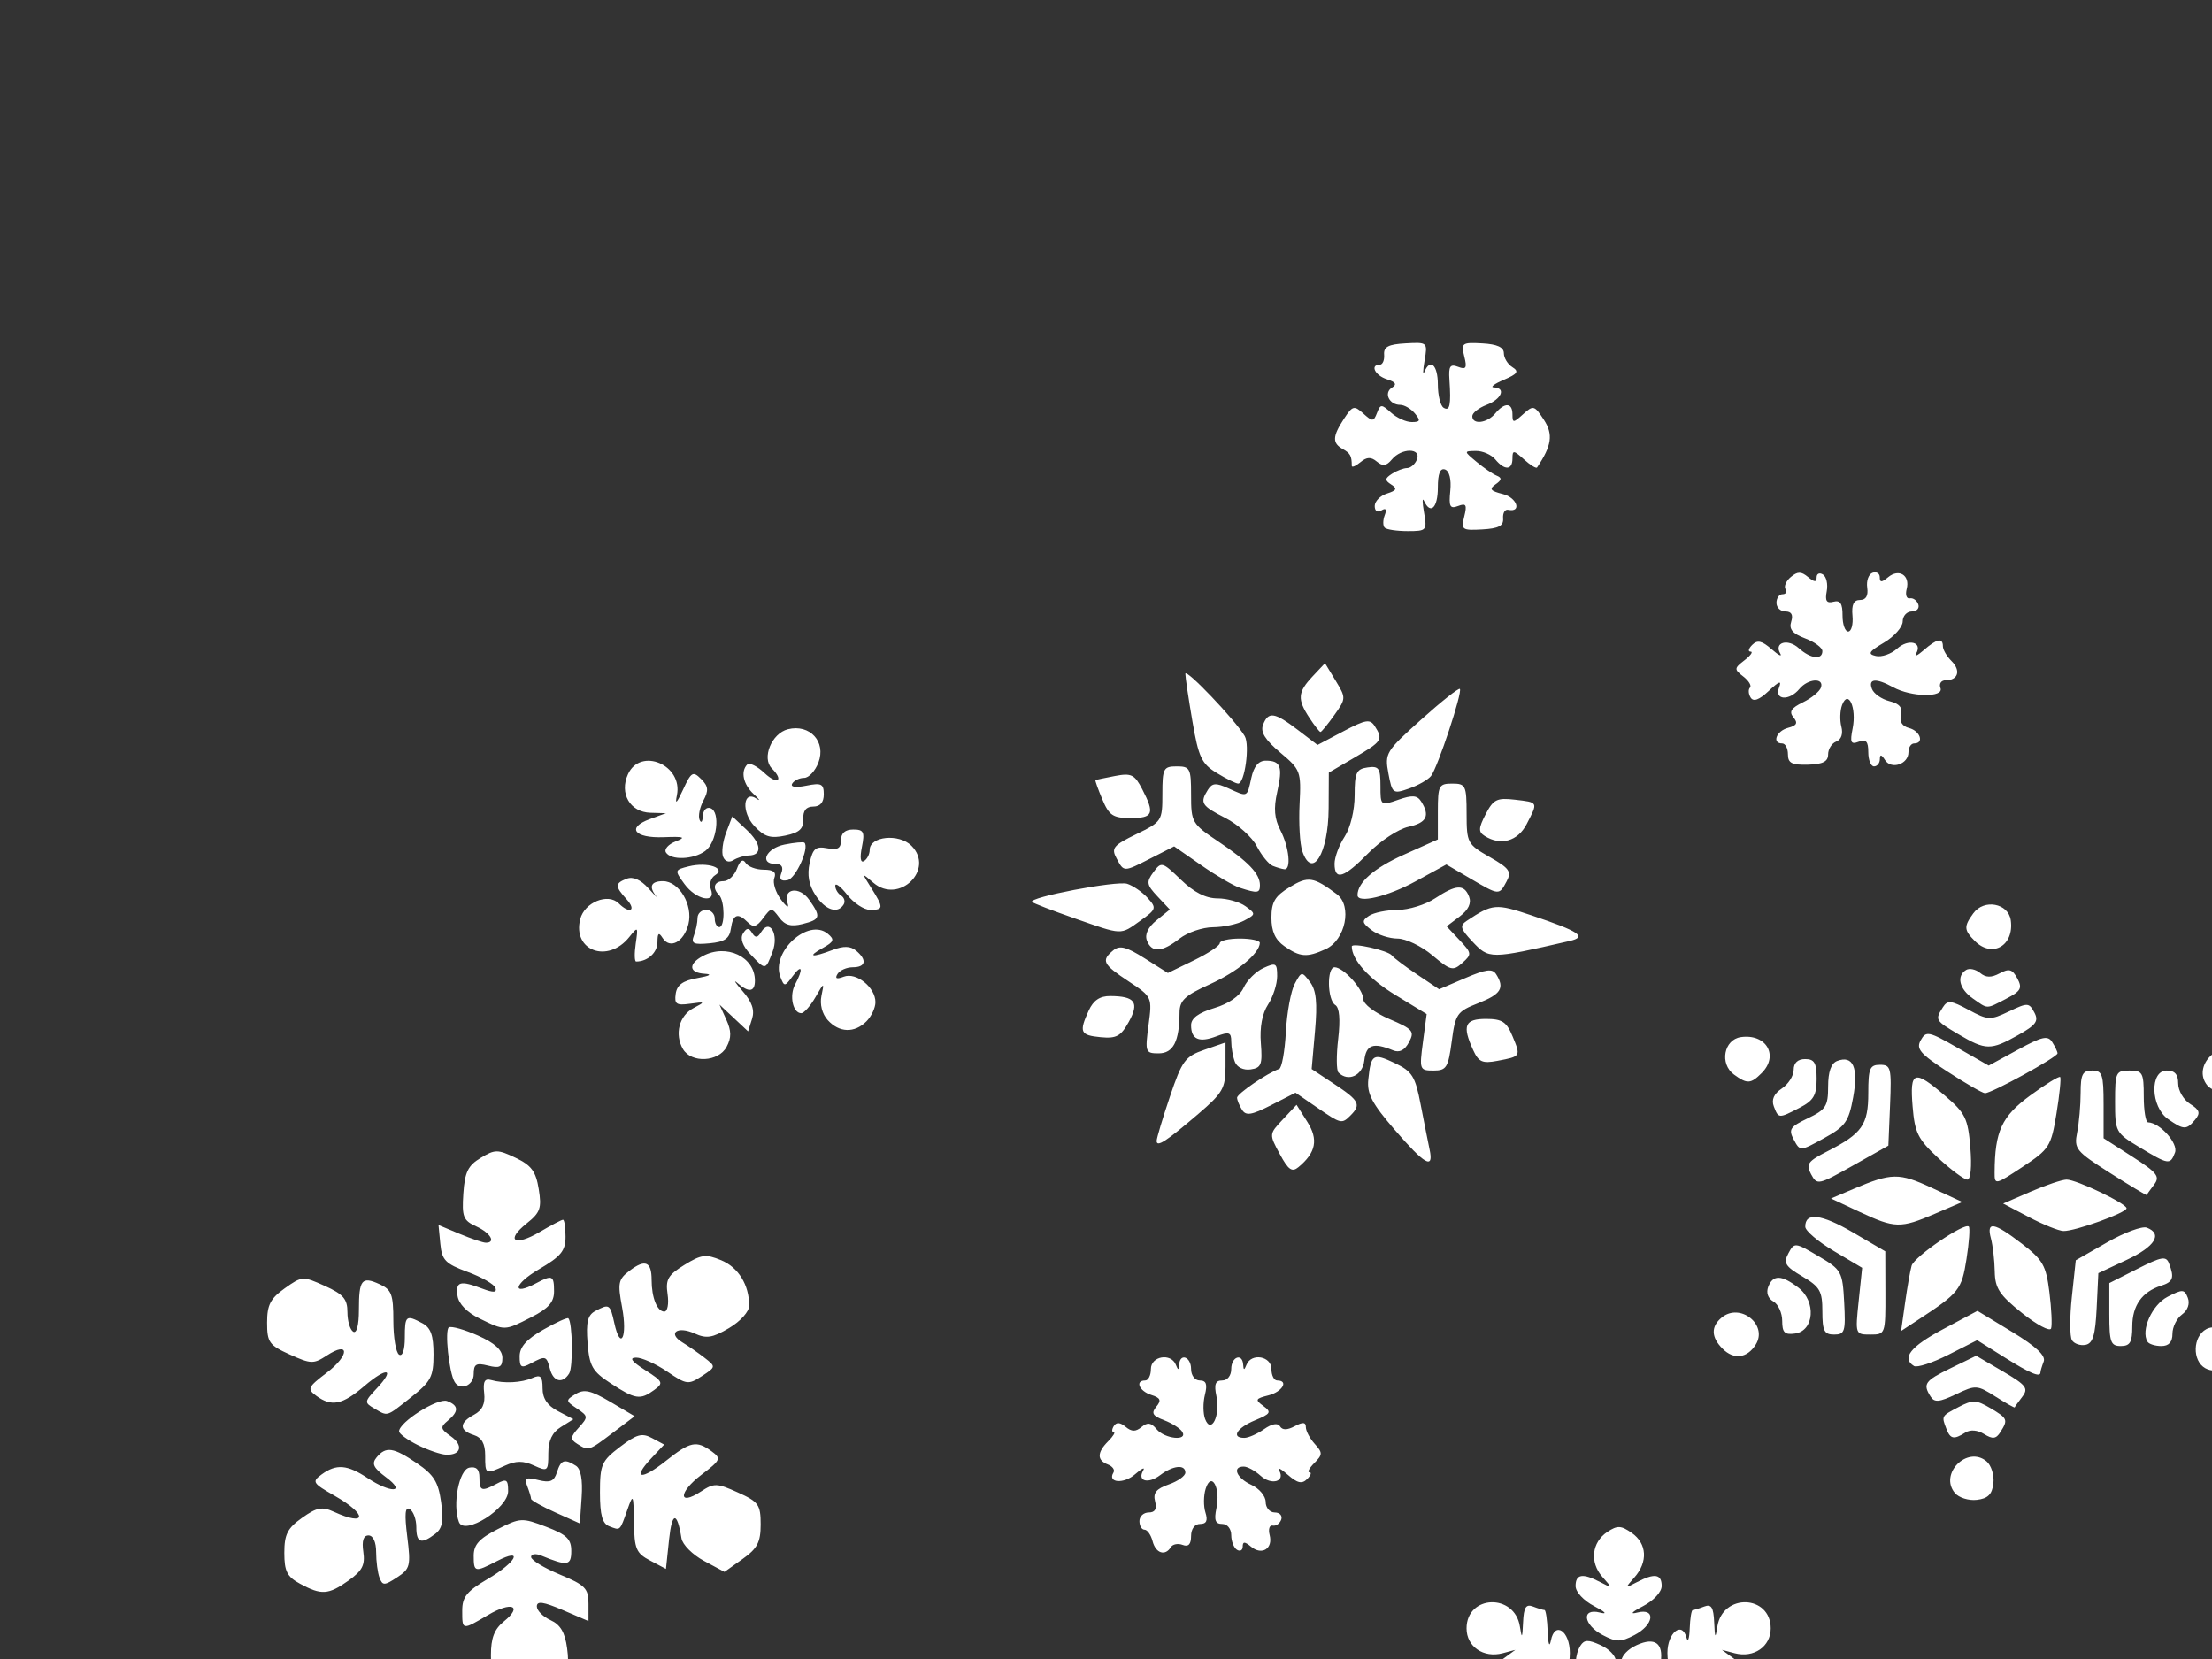 <?xml version="1.0"?><svg width="640" height="480" xmlns="http://www.w3.org/2000/svg">
 <rect width="100%" height="100%" fill="#333333" stroke="none"/>
 <g>
  <title>Layer 1</title>
  <g id="layer1">
   <path fill="#ffffff" d="m464.586,541.724c-4.573,-2.054 -4.983,-8.635 -0.83,-13.32c2.814,-3.175 2.791,-3.218 -0.721,-1.376c-8.62,4.521 -10.171,-1.221 -1.77,-6.553c3.778,-2.398 4.276,-3.104 1.66,-2.354c-5.499,1.576 -4.866,-3.437 0.81,-6.411c3.942,-2.065 5.156,-2.067 9.133,-0.01c5.695,2.945 6.346,7.943 0.85,6.533c-2.252,-0.578 -1.593,0.157 1.66,1.85c3.081,1.603 5.397,4.104 5.397,5.828c0,3.486 -2.043,3.805 -7.166,1.118c-3.513,-1.842 -3.535,-1.799 -0.721,1.376c6.683,7.54 0.591,17.315 -8.302,13.32zm-37.361,-21.747c-6.92,-5.253 -1.052,-15.772 7.535,-13.509l3.673,0.968l-3.736,-2.739c-2.055,-1.507 -3.736,-3.315 -3.736,-4.02c0,-2.857 5.431,-3.083 9.635,-0.4c4.236,2.703 4.356,2.703 2.217,0.001c-3.35,-4.231 1.587,-5.621 7.11,-2.002c3.164,2.073 4.285,4.232 4.285,8.251c0,6.415 -4.379,9.315 -5.482,3.631c-0.417,-2.147 -0.801,-1.086 -0.934,2.583c-0.124,3.425 -0.539,6.227 -0.921,6.227c-0.382,0 -1.876,0.454 -3.321,1.008c-2.049,0.786 -2.681,-0.218 -2.875,-4.566c-0.209,-4.673 -0.357,-4.872 -0.919,-1.234c-0.403,2.613 -2.318,5.091 -4.811,6.227c-4.922,2.243 -4.151,2.285 -7.721,-0.425zm73.981,0.325c-2.006,-0.969 -3.948,-3.72 -4.318,-6.114c-0.565,-3.664 -0.71,-3.471 -0.92,1.222c-0.194,4.349 -0.826,5.353 -2.875,4.566c-1.445,-0.554 -2.939,-1.008 -3.321,-1.008c-0.382,0 -0.781,-2.428 -0.887,-5.396c-0.106,-2.968 -0.526,-4.13 -0.934,-2.583c-1.277,4.845 -5.515,1.417 -5.515,-4.461c0,-4.019 1.121,-6.178 4.285,-8.251c5.523,-3.619 10.46,-2.229 7.11,2.002c-2.14,2.702 -2.019,2.702 2.217,-0.001c4.204,-2.682 9.635,-2.457 9.635,0.4c0,0.704 -1.681,2.513 -3.736,4.02l-3.736,2.739l3.673,-0.968c8.587,-2.264 14.455,8.256 7.535,13.509c-3.423,2.599 -3.501,2.602 -8.213,0.325zm-44.231,-10.744c-2.063,-2.063 -1.121,-8.495 1.384,-9.456c1.548,-0.594 2.491,0.01 2.491,1.595c0,1.795 0.984,2.238 3.321,1.496c4.993,-1.585 4.207,3.215 -0.908,5.545c-4.96,2.26 -4.86,2.247 -6.287,0.82zm15.913,-0.926c-4.766,-2.29 -5.12,-6.932 -0.415,-5.439c2.337,0.742 3.321,0.298 3.321,-1.496c0,-1.624 0.937,-2.191 2.581,-1.56c1.614,0.62 2.391,2.572 2.076,5.216c-0.592,4.952 -2.426,5.747 -7.562,3.279zm-10.378,-10.504c0,-1.233 -1.168,-2.896 -2.596,-3.695c-2.354,-1.317 -2.354,-1.653 0,-3.607c1.428,-1.185 2.596,-3.109 2.596,-4.276c0,-1.307 2.174,-2.121 5.661,-2.121c4.224,0 5.877,0.825 6.511,3.25c0.73,2.79 1.316,2.96 4.139,1.197c2.716,-1.696 4.073,-1.54 7.788,0.894l4.499,2.948l-4.752,2.938c-5.551,3.432 -7.8,2.776 -6.333,-1.846c1.011,-3.184 0.932,-3.194 -2.423,-0.321c-1.907,1.633 -3.468,3.849 -3.468,4.925c0,1.128 -2.459,1.956 -5.812,1.956c-3.773,0 -5.812,-0.787 -5.812,-2.242zm-12.224,-2.471l-4.752,-2.938l4.324,-2.833c2.453,-1.607 5.566,-2.356 7.196,-1.731c2.146,0.823 2.345,1.428 0.787,2.391c-1.147,0.709 -1.635,2.461 -1.086,3.894c1.524,3.971 -1.19,4.481 -6.469,1.217zm-8.241,-7.671c-0.601,-0.601 -0.165,-2.269 0.969,-3.707c1.705,-2.163 1.287,-2.121 -2.418,0.244c-4.204,2.682 -9.635,2.457 -9.635,-0.4c0,-0.704 1.681,-2.513 3.736,-4.02l3.736,-2.739l-3.673,0.968c-5.541,1.46 -10.441,-1.908 -10.441,-7.177c0,-9.751 13.94,-10.23 15.437,-0.53c0.562,3.638 0.71,3.439 0.919,-1.234c0.194,-4.349 0.826,-5.353 2.875,-4.566c1.445,0.554 2.939,1.008 3.321,1.008c0.382,0 0.796,2.802 0.921,6.227c0.133,3.668 0.517,4.729 0.934,2.583c1.104,-5.684 5.482,-2.784 5.482,3.631c0,3.953 -1.12,6.177 -4.093,8.125c-4.435,2.906 -6.371,3.287 -8.07,1.589zm44.127,-1.688c-2.582,-1.801 -3.736,-4.284 -3.736,-8.038c0,-5.868 4.24,-9.288 5.515,-4.449c0.408,1.548 0.828,0.385 0.934,-2.583c0.106,-2.968 0.505,-5.397 0.887,-5.397c0.382,0 1.876,-0.454 3.321,-1.008c2.049,-0.786 2.681,0.218 2.875,4.566c0.209,4.673 0.357,4.872 0.919,1.234c1.497,-9.7 15.437,-9.221 15.437,0.53c0,5.269 -4.9,8.638 -10.441,7.177l-3.673,-0.968l3.736,2.739c2.055,1.507 3.736,3.315 3.736,4.02c0,2.857 -5.431,3.083 -9.635,0.4c-3.705,-2.364 -4.123,-2.406 -2.418,-0.244c3.894,4.941 -1.267,6.338 -7.458,2.02zm-29.197,-1.648c-1.511,-1.511 -1.349,-5.903 0.314,-8.526c1.095,-1.727 2.258,-1.756 5.786,-0.149c5.248,2.391 6.193,7.248 1.095,5.63c-2.357,-0.748 -3.321,-0.298 -3.321,1.549c0,2.689 -1.935,3.436 -3.874,1.496zm18.819,-1.357c0,-1.985 -0.915,-2.45 -3.321,-1.687c-5.091,1.616 -4.157,-3.237 1.083,-5.625c5.208,-2.373 7.746,-0.587 6.945,4.888c-0.645,4.406 -4.707,6.498 -4.707,2.424zm-12.058,-10.204c-5.664,-2.968 -6.28,-7.926 -0.81,-6.523c2.252,0.578 1.593,-0.157 -1.66,-1.85c-3.081,-1.603 -5.397,-4.104 -5.397,-5.828c0,-3.486 2.043,-3.805 7.166,-1.118c3.56,1.867 3.571,1.839 0.588,-1.524c-3.735,-4.209 -3.084,-10.037 1.456,-13.035c2.891,-1.909 3.944,-1.861 7.057,0.319c4.403,3.084 4.714,8.395 0.753,12.863c-2.814,3.175 -2.791,3.218 0.721,1.376c5.124,-2.687 7.166,-2.369 7.166,1.118c0,1.724 -2.316,4.225 -5.397,5.828c-3.253,1.693 -3.913,2.428 -1.66,1.85c5.495,-1.41 4.845,3.588 -0.85,6.533c-3.977,2.056 -5.191,2.055 -9.133,-0.01z" id="path1385"/>
   <path fill="#ffffff" id="path1543" d="m333.475,445.906c-0.478,-1.827 -1.529,-3.321 -2.335,-3.321c-0.807,0 -1.467,-1.121 -1.467,-2.491c0,-1.37 1.208,-2.491 2.684,-2.491c1.839,0 2.419,-1.014 1.842,-3.222c-0.634,-2.425 0.345,-3.636 3.958,-4.895c2.64,-0.92 4.8,-2.459 4.8,-3.42c0,-2.447 -3.566,-2.084 -7.302,0.744c-3.472,2.628 -6.696,1.733 -4.894,-1.36c0.629,-1.078 -0.433,-0.58 -2.359,1.108c-3.287,2.88 -8.092,2.481 -6.238,-0.518c0.466,-0.754 -0.269,-1.8 -1.633,-2.324c-3.191,-1.224 -3.148,-3.473 0.128,-6.749c1.435,-1.435 2.138,-2.609 1.562,-2.609c-0.576,0 -0.563,-0.784 0.029,-1.741c0.736,-1.19 1.817,-1.126 3.419,0.203c1.751,1.453 2.916,1.468 4.613,0.06c1.727,-1.433 2.769,-1.283 4.354,0.627c2.35,2.831 9.136,3.515 7.426,0.748c-0.599,-0.97 -2.966,-2.476 -5.26,-3.348c-3.333,-1.267 -3.783,-2.052 -2.242,-3.909c1.529,-1.842 1.222,-2.548 -1.48,-3.405c-3.475,-1.103 -4.761,-4.179 -1.748,-4.179c0.913,0 1.66,-1.494 1.66,-3.321c0,-3.727 5.797,-4.729 7.203,-1.245c0.67,1.66 0.864,1.66 0.969,0c0.22,-3.477 3.452,-2.311 3.452,1.245c0,1.863 1.107,3.321 2.522,3.321c1.861,0 2.249,1.088 1.481,4.148c-0.573,2.281 -0.547,5.436 0.058,7.01c1.734,4.52 4.458,-0.962 3.276,-6.592c-0.727,-3.459 -0.323,-4.566 1.663,-4.566c1.516,0 2.623,-1.402 2.623,-3.321c0,-3.556 3.232,-4.722 3.452,-1.245c0.105,1.66 0.299,1.66 0.969,0c1.406,-3.484 7.203,-2.481 7.203,1.245c0,1.827 0.747,3.321 1.66,3.321c3.437,0 1.49,3.3 -2.544,4.313c-3.753,0.942 -3.909,1.271 -1.454,3.066c2.437,1.782 2.16,2.255 -2.438,4.159c-5.233,2.168 -6.987,5.067 -3.066,5.067c1.167,0 3.733,-1.129 5.703,-2.509c2.274,-1.593 3.961,-1.894 4.621,-0.826c0.7,1.133 2.093,1.119 4.26,-0.041c2.359,-1.263 3.22,-1.188 3.22,0.28c0,1.102 1.156,3.281 2.569,4.842c2.321,2.565 2.31,3.099 -0.119,5.527c-1.478,1.478 -2.112,2.688 -1.407,2.688c0.705,0 0.402,0.879 -0.672,1.953c-1.497,1.497 -2.804,1.207 -5.599,-1.245c-2.005,-1.759 -3.131,-2.316 -2.503,-1.238c1.879,3.224 -2.213,4.383 -5.374,1.523c-1.613,-1.459 -3.807,-2.653 -4.877,-2.653c-3.458,0 -2.064,3.338 2.206,5.284c2.283,1.04 4.151,3.266 4.151,4.946c0,1.68 1.183,3.054 2.629,3.054c1.446,0 2.287,0.934 1.868,2.076c-0.419,1.142 -1.525,1.914 -2.459,1.717c-0.934,-0.197 -1.336,1.026 -0.893,2.718c1.03,3.941 -2.228,5.998 -5.369,3.391c-1.834,-1.522 -2.418,-1.533 -2.418,-0.045c0,1.079 -0.747,1.5 -1.66,0.936c-0.913,-0.564 -1.66,-2.477 -1.66,-4.249c0,-1.83 -1.134,-3.223 -2.623,-3.223c-1.987,0 -2.39,-1.107 -1.663,-4.566c1.242,-5.913 -1.471,-10.801 -3.116,-5.616c-0.618,1.947 -0.649,5.035 -0.07,6.861c0.748,2.357 0.298,3.321 -1.549,3.321c-1.54,0 -2.603,1.429 -2.603,3.499c0,2.394 -0.77,3.203 -2.438,2.563c-1.341,-0.514 -2.879,-0.221 -3.419,0.653c-1.648,2.666 -4.369,1.774 -5.286,-1.733z"/>
   <path fill="#ffffff" d="m146.605,488.128c-3.824,-2.075 -4.566,-3.572 -4.566,-9.215c0,-4.983 0.973,-7.527 3.736,-9.767c5.602,-4.542 2.254,-5.899 -4.59,-1.86c-7.542,4.45 -7.448,4.466 -7.448,-1.297c0,-3.961 1.336,-5.607 7.472,-9.203c8.223,-4.819 10.41,-9.164 2.573,-5.112c-6.423,3.322 -6.724,3.251 -6.724,-1.584c0,-3.153 1.605,-4.936 6.857,-7.616c6.605,-3.37 7.124,-3.396 14.114,-0.727c5.931,2.265 7.257,3.541 7.257,6.979c0,4.3 -1.112,4.471 -8.717,1.34c-1.598,-0.658 -2.906,-0.469 -2.906,0.42c0,0.889 3.736,3.169 8.302,5.067c7.368,3.062 8.302,4.014 8.302,8.465l0,5.014l-7.472,-3.203c-5.612,-2.406 -7.472,-2.664 -7.472,-1.038c0,1.191 1.78,2.976 3.955,3.967c2.869,1.307 4.188,3.546 4.803,8.154c0.719,5.383 0.179,6.92 -3.54,10.08c-5.098,4.331 -7.658,4.54 -13.936,1.134zm-59.777,-29.889c-3.777,-2.049 -4.566,-3.596 -4.566,-8.953c0,-5.337 0.899,-7.116 5.113,-10.117c4.276,-3.045 5.784,-3.335 9.211,-1.774c9.573,4.362 9.812,0.847 0.311,-4.58c-6.484,-3.704 -6.728,-4.101 -3.821,-6.227c4.227,-3.091 7.387,-2.841 13.263,1.051c6.743,4.466 11.37,4.265 5.341,-0.231c-3.66,-2.73 -4.222,-3.928 -2.703,-5.759c2.684,-3.233 4.84,-2.912 11.688,1.742c4.85,3.295 6.151,5.392 6.96,11.208c0.768,5.528 0.371,7.626 -1.746,9.23c-4.041,3.061 -5.427,2.556 -5.427,-1.978c0,-2.229 -0.846,-4.576 -1.881,-5.216c-1.364,-0.843 -1.568,1.345 -0.742,7.956c1.058,8.466 0.847,9.31 -2.947,11.795c-3.66,2.398 -4.188,2.41 -5.07,0.113c-0.541,-1.41 -0.984,-4.745 -0.984,-7.41c0,-2.919 -0.876,-4.846 -2.203,-4.846c-1.48,0 -1.974,1.561 -1.505,4.758c0.559,3.81 -0.293,5.463 -4.28,8.302c-5.823,4.147 -7.844,4.281 -14.013,0.935zm101.289,-6.714c-4.058,-2.138 -4.581,-3.37 -4.697,-11.07c-0.124,-8.187 -0.228,-8.39 -1.888,-3.683c-2.22,6.294 -1.99,6.081 -5.216,4.843c-2.054,-0.788 -2.728,-3.213 -2.728,-9.805c0,-8.052 0.467,-9.114 5.792,-13.175c4.836,-3.688 6.369,-4.109 9.289,-2.546l3.497,1.872l-3.76,4.003c-5.616,5.978 -2.937,6.429 4.251,0.716c7.049,-5.602 8.85,-5.98 13.23,-2.777c2.853,2.087 2.666,2.514 -2.987,6.827c-6.625,5.053 -6.719,9.146 -0.11,4.816c3.825,-2.506 4.591,-2.487 10.706,0.271c5.99,2.701 6.587,3.539 6.587,9.247c0,5.146 -0.943,6.948 -5.234,10.004l-5.234,3.727l-5.955,-3.199c-3.275,-1.759 -6.194,-4.693 -6.487,-6.52c-1.255,-7.833 -2.738,-7.718 -3.583,0.277l-0.906,8.579l-4.566,-2.406zm-55.331,-11.146c-1.931,-5.033 0.018,-15.184 3.026,-15.754c2.01,-0.381 2.906,0.51 2.906,2.892c0,3.919 0.606,4.124 5.091,1.724c2.752,-1.473 3.212,-1.16 3.212,2.185c0,5.009 -12.686,12.987 -14.234,8.953zm27.933,-2.766c-3.881,-1.743 -7.057,-3.519 -7.057,-3.945c0,-0.427 -0.496,-2.069 -1.103,-3.651c-0.926,-2.412 -0.41,-2.701 3.208,-1.793c3.402,0.854 4.534,0.381 5.366,-2.242c1.152,-3.631 2.193,-3.989 5.499,-1.893c1.419,0.9 1.997,4.045 1.66,9.037l-0.517,7.656l-7.057,-3.169zm-20.341,-16.504c0,-3.411 -0.995,-5.185 -3.321,-5.924c-4.264,-1.353 -4.226,-3.55 0.104,-5.867c2.407,-1.288 3.276,-3.156 2.924,-6.285c-0.37,-3.289 0.145,-4.27 1.972,-3.753c3.775,1.068 8.796,0.815 12.02,-0.605c2.346,-1.033 2.906,-0.456 2.906,2.996c0,2.953 1.38,4.999 4.46,6.613l4.46,2.337l-3.63,2.267c-2.519,1.573 -3.63,3.913 -3.63,7.643c0,5.132 -0.189,5.291 -4.151,3.485c-3.118,-1.42 -5.204,-1.412 -8.381,0.036c-5.719,2.606 -5.734,2.598 -5.734,-2.943zm-19.511,-3.01c-2.968,-1.477 -5.397,-3.259 -5.397,-3.961c0,-2.683 11.252,-9.784 13.897,-8.77c3.38,1.297 3.434,2.996 0.181,5.695c-2.231,1.852 -2.131,2.375 0.858,4.468c3.746,2.624 3.024,5.523 -1.335,5.358c-1.544,-0.058 -5.236,-1.315 -8.204,-2.792zm46.144,-0.347c-2.088,-1.321 -2.025,-1.976 0.461,-4.723c2.752,-3.04 2.726,-3.297 -0.551,-5.498c-3.294,-2.213 -3.31,-2.387 -0.385,-4.187c2.456,-1.511 4.423,-1.068 10.071,2.267l7.019,4.145l-6.266,4.744c-7.076,5.357 -7.04,5.346 -10.351,3.252zm-58.737,-10.25c-2.9,-1.686 -2.867,-1.959 0.698,-5.755c5.513,-5.868 3.04,-6.36 -3.569,-0.71c-6.344,5.423 -9.453,6.061 -13.854,2.844c-2.751,-2.012 -2.528,-2.507 3.035,-6.75c6.609,-5.041 6.598,-9.279 -0.012,-4.947c-3.825,2.506 -4.591,2.487 -10.707,-0.271c-5.99,-2.701 -6.587,-3.539 -6.587,-9.247c0,-5.112 0.947,-6.951 5.101,-9.909c5.004,-3.563 5.225,-3.576 11.623,-0.691c5.327,2.402 6.522,3.79 6.522,7.572c0,2.547 0.747,5.093 1.66,5.658c1.011,0.625 1.66,-1.828 1.66,-6.267c0,-8.809 0.812,-9.823 5.977,-7.469c3.475,1.583 3.986,2.94 3.986,10.584c0,4.822 0.747,9.23 1.66,9.794c0.988,0.611 1.66,-1.366 1.66,-4.883c0,-6.454 0.34,-6.733 5.091,-4.191c2.425,1.298 3.212,3.501 3.212,8.993c0,6.47 -0.715,7.841 -6.466,12.395c-7.33,5.805 -6.652,5.599 -10.693,3.25zm68.393,-7.273c-5.292,-3.469 -6.13,-4.937 -6.666,-11.677c-0.475,-5.978 0.02,-8.048 2.208,-9.219c4.073,-2.18 4.323,-2.023 5.533,3.486c1.797,8.18 3.857,4.046 2.256,-4.526c-1.335,-7.145 -1.123,-8.159 2.238,-10.694c4.45,-3.357 6.296,-2.561 6.296,2.714c0,5.164 1.611,9.17 3.687,9.17c0.919,0 1.34,-2.259 0.935,-5.02c-0.627,-4.274 0.094,-5.534 4.857,-8.477c4.911,-3.035 6.211,-3.201 10.651,-1.362c4.972,2.059 8.099,7.134 8.099,13.144c0,1.726 -2.53,4.541 -5.831,6.489c-4.827,2.848 -6.544,3.116 -9.97,1.555c-4.969,-2.264 -7.924,-0.09 -3.513,2.585c1.707,1.034 4.598,3.044 6.426,4.465c3.291,2.559 3.283,2.611 -0.802,5.287c-3.909,2.562 -4.437,2.491 -10.074,-1.339c-3.272,-2.223 -7.296,-4.03 -8.942,-4.014c-2.1,0.02 -1.322,1.098 2.604,3.611c5.218,3.34 5.393,3.733 2.588,5.784c-4.009,2.931 -5.458,2.705 -12.578,-1.963zm-45.133,-0.403c-1.635,-2.764 -2.923,-15.07 -1.652,-15.781c0.749,-0.419 4.538,0.653 8.42,2.383c4.869,2.171 7.057,4.166 7.057,6.436c0,2.68 -0.77,3.097 -4.151,2.248c-3.445,-0.865 -4.151,-0.446 -4.151,2.459c0,3.321 -3.94,4.931 -5.522,2.256zm27.589,-3.736c-1.003,-3.834 -1.262,-3.909 -5.572,-1.602c-2.741,1.467 -3.21,1.163 -3.199,-2.076c0.009,-2.693 1.979,-4.917 6.786,-7.663c3.725,-2.128 7.014,-3.622 7.309,-3.321c1.208,1.236 1.397,14.073 0.234,15.953c-1.893,3.063 -4.583,2.438 -5.559,-1.292zm-20.407,-14.618c-3.63,-1.771 -6.011,-4.234 -6.342,-6.562c-0.59,-4.141 0.729,-4.517 7.207,-2.053c3.198,1.216 4.229,1.156 3.771,-0.22c-0.347,-1.042 -3.961,-3.119 -8.03,-4.617c-6.466,-2.379 -7.465,-3.408 -7.924,-8.151l-0.525,-5.428l6.125,2.559c3.369,1.408 6.781,2.559 7.582,2.559c2.994,0 1.31,-2.855 -2.784,-4.721c-3.778,-1.722 -4.187,-2.761 -3.736,-9.515c0.413,-6.183 1.335,-8.083 5.001,-10.299c4.149,-2.508 4.929,-2.51 10.138,-0.026c4.552,2.171 5.841,3.916 6.671,9.03c0.899,5.539 0.458,6.796 -3.496,9.955c-6.247,4.993 -3.502,6.769 3.802,2.459c3.288,-1.94 6.308,-3.527 6.713,-3.527c0.404,0 0.735,2.21 0.735,4.911c0,4.091 -1.294,5.67 -7.752,9.454c-7.265,4.258 -7.94,7.854 -0.752,4.007c4.681,-2.505 5.183,-2.278 5.183,2.349c0,3.125 -1.585,4.926 -6.576,7.472c-7.793,3.976 -7.608,3.971 -15.01,0.36z" id="path1559"/>
   <path fill="#ffffff" d="m565.596,431.955c-4.608,-5.553 3.608,-13.769 9.16,-9.16c1.372,1.139 2.27,4.003 1.996,6.364c-0.374,3.219 -1.573,4.418 -4.792,4.792c-2.361,0.274 -5.225,-0.624 -6.364,-1.996zm-2.449,-18.565c-1.433,-3.734 -1.471,-3.666 3.558,-6.302c4.036,-2.115 5.097,-2.079 9.133,0.305c5.05,2.983 5.214,3.374 2.931,6.963c-1.257,1.977 -2.225,2.094 -4.689,0.567c-1.918,-1.188 -4,-1.356 -5.447,-0.441c-3.318,2.1 -4.338,1.897 -5.485,-1.093zm14.178,-9.337c-5.285,-3.347 -5.697,-3.37 -11.422,-0.639c-4.797,2.287 -6.204,2.415 -7.317,0.661c-2.328,-3.672 -1.679,-4.584 5.883,-8.257l7.311,-3.552l7.731,4.531c6.75,3.956 7.462,4.883 5.613,7.309c-1.165,1.528 -2.163,2.923 -2.217,3.099c-0.054,0.176 -2.566,-1.242 -5.581,-3.151zm2.642,-11.331l-7.909,-4.967l-8.343,4.228c-4.588,2.325 -9.062,3.783 -9.941,3.24c-3.665,-2.265 -1.02,-5.619 8.385,-10.631l9.983,-5.321l10.05,6.105c6.906,4.195 9.756,6.868 9.113,8.546c-0.515,1.343 -0.937,2.754 -0.937,3.136c0,1.579 -2.919,0.362 -10.4,-4.335zm58.096,3.146c-3.843,-2.151 -3.654,-9.199 0.304,-11.318c4.063,-2.174 11.196,3.013 9.658,7.022c-1.532,3.992 -6.599,6.177 -9.961,4.295zm-139.651,-5.624c-3.335,-3.335 -3.431,-6.417 -0.281,-9.031c5.315,-4.411 13.479,2.068 9.856,7.821c-2.494,3.96 -6.338,4.446 -9.575,1.21zm101.063,-2.495c-0.64,-1.036 -0.653,-6.66 -0.028,-12.496l1.136,-10.612l9.064,-5.186c4.985,-2.852 10.159,-4.766 11.496,-4.253c4.669,1.792 2.371,5.48 -5.797,9.306l-8.23,3.855l-0.488,10.112c-0.379,7.847 -1.104,10.229 -3.239,10.635c-1.513,0.288 -3.275,-0.324 -3.915,-1.36zm10.818,-7.405l0,-9.105l8.145,-4.127c7.013,-3.554 8.282,-3.77 9.133,-1.553c1.6,4.169 1.178,5.34 -2.323,6.451c-5.486,1.741 -8.312,5.735 -8.312,11.745c0,4.586 -0.646,5.693 -3.321,5.693c-2.917,0 -3.321,-1.107 -3.321,-9.105zm11.044,7.85c-2.004,-3.242 1.309,-10.661 5.797,-12.981c4.361,-2.255 4.905,-2.227 5.876,0.304c0.646,1.684 -0.024,3.589 -1.69,4.807c-1.518,1.11 -2.76,3.617 -2.76,5.572c0,2.41 -1.037,3.553 -3.223,3.553c-1.773,0 -3.572,-0.565 -3.998,-1.255zm-105.691,-6.019c0,-2.301 -1.151,-4.828 -2.558,-5.616c-1.552,-0.868 -2.135,-2.534 -1.483,-4.234c1.37,-3.571 3.87,-3.498 8.747,0.253c5.182,3.986 4.561,12.464 -0.97,13.25c-3.026,0.43 -3.736,-0.264 -3.736,-3.654zm11.623,-2.745c0,-5.89 -0.699,-7.11 -5.789,-10.114c-4.961,-2.927 -5.539,-3.884 -4.038,-6.688c1.718,-3.209 1.884,-3.194 8.695,0.82c6.697,3.946 6.962,4.423 7.442,13.386c0.451,8.424 0.18,9.294 -2.906,9.294c-2.869,0 -3.404,-1.053 -3.404,-6.698zm10.499,-2.957l1.009,-9.654l-8.212,-4.875c-4.516,-2.681 -8.227,-5.832 -8.245,-7.002c-0.066,-4.273 4.634,-3.715 13.786,1.636l9.362,5.474l0.033,12.038c0.032,11.915 -0.012,12.038 -4.355,12.038c-4.356,0 -4.38,-0.07 -3.379,-9.654zm47.281,3.432c-6.554,-5.231 -7.823,-7.164 -7.909,-12.043c-0.056,-3.196 -0.553,-7.493 -1.104,-9.548c-1.361,-5.078 0.851,-4.699 8.964,1.537c6.067,4.663 6.987,6.282 7.951,13.999c0.6,4.799 0.823,9.527 0.497,10.506c-0.326,0.979 -4.106,-1.024 -8.4,-4.451zm-33.844,-3.013c0.638,-4.51 1.486,-9.32 1.884,-10.69c0.754,-2.595 15.315,-12.554 16.55,-11.319c0.388,0.388 0.085,4.631 -0.674,9.429c-1.403,8.875 -2.109,9.76 -14.011,17.562l-4.909,3.218l1.16,-8.199zm35.841,-24.736l-7.472,-3.933l8.025,-3.464c4.414,-1.905 9.064,-3.464 10.334,-3.464c2.863,0 17.342,6.934 17.342,8.305c0,1.288 -14.989,6.682 -18.265,6.572c-1.37,-0.046 -5.853,-1.853 -9.963,-4.016zm-48.984,-1.508l-8.302,-3.888l6.545,-2.781c10.942,-4.649 13.148,-4.685 22.476,-0.363l8.983,4.162l-7.932,3.4c-9.972,4.274 -11.594,4.235 -21.771,-0.531zm72.436,-11.272c-9.887,-6.286 -10.461,-6.994 -9.514,-11.726c0.554,-2.77 1.007,-7.932 1.007,-11.471c0,-5.327 0.571,-6.434 3.321,-6.434c2.945,0 3.321,1.107 3.321,9.79l0,9.79l8.341,5.353c7.182,4.608 8.055,5.729 6.281,8.06c-1.133,1.489 -2.099,2.847 -2.148,3.018c-0.048,0.171 -4.823,-2.7 -10.61,-6.38zm-86.497,0.356c-1.556,-2.907 -0.968,-3.732 4.724,-6.636c10.048,-5.126 11.828,-7.659 11.828,-16.828c0,-7.135 0.435,-8.184 3.394,-8.184c3.143,0 3.358,0.864 2.906,11.689l-0.488,11.689l-10.294,5.794c-9.997,5.628 -10.345,5.699 -12.07,2.475zm53.101,-0.501c0.058,-11.916 2.035,-16.208 10.243,-22.233c4.488,-3.294 8.412,-5.714 8.721,-5.376c0.309,0.338 -0.175,5.109 -1.075,10.602c-1.553,9.481 -2.049,10.262 -9.772,15.372c-7.959,5.267 -8.136,5.302 -8.118,1.635zm-16.285,-4.164c-5.9,-5.458 -6.819,-7.303 -7.442,-14.944c-0.844,-10.355 0.42,-10.761 9.442,-3.039c5.823,4.984 6.568,6.511 7.263,14.882c0.464,5.6 0.113,9.328 -0.879,9.328c-0.909,0 -4.682,-2.802 -8.384,-6.227zm58.194,-3.139c-6.905,-4.164 -7.057,-4.448 -7.057,-13.219c0,-8.455 0.236,-8.964 4.151,-8.964c3.813,0 4.151,0.609 4.151,7.472c0,4.11 0.56,7.489 1.245,7.509c3.441,0.102 8.8,6.12 7.791,8.749c-1.39,3.622 -1.815,3.557 -10.281,-1.547zm-100.005,-2.185c-1.596,-2.982 -1.107,-3.729 4.055,-6.19c5.217,-2.488 5.87,-3.51 5.87,-9.186c0,-4.267 0.864,-6.718 2.602,-7.385c4.604,-1.767 6.22,1.884 4.647,10.495c-1.291,7.069 -2.261,8.432 -8.409,11.823c-6.946,3.831 -6.95,3.832 -8.764,0.442zm108.262,-5.978c-5.043,-3.532 -5.319,-14.02 -0.369,-14.02c2.341,0 3.321,1.107 3.321,3.752c0,2.064 1.551,4.721 3.447,5.905c2.769,1.73 3.056,2.624 1.457,4.551c-2.504,3.017 -3.308,2.998 -7.856,-0.187zm-114.042,-3.642c-0.747,-1.946 0.017,-3.658 2.313,-5.184c1.886,-1.253 3.429,-3.681 3.429,-5.397c0,-2.011 1.179,-3.118 3.321,-3.118c2.684,0 3.321,1.107 3.321,5.769c0,4.709 -0.9,6.235 -4.899,8.302c-6.104,3.156 -6.13,3.155 -7.485,-0.372zm50.275,-10.052c-7.955,-5.176 -9.172,-6.601 -7.773,-9.1c1.542,-2.753 2.295,-2.599 10.661,2.188l9.002,5.15l8.434,-4.59c7.083,-3.855 8.677,-4.206 9.954,-2.188c0.836,1.321 1.522,2.776 1.526,3.232c0.008,1.086 -19.235,11.65 -21.008,11.534c-0.75,-0.049 -5.607,-2.851 -10.795,-6.227zm75.157,3.989c-4.608,-5.553 3.608,-13.769 9.16,-9.16c1.372,1.139 2.27,4.003 1.996,6.364c-0.374,3.219 -1.573,4.418 -4.792,4.792c-2.361,0.274 -5.225,-0.624 -6.364,-1.996zm-136.966,-3.162c-4.234,-3.096 -2.93,-10.128 2.007,-10.828c7.344,-1.041 11.049,5.354 6.017,10.387c-3.171,3.171 -4.212,3.228 -8.024,0.441zm65.03,-11.604c-6.799,-4.01 -6.907,-4.192 -4.62,-7.81c1.374,-2.173 2.32,-2.085 7.492,0.701c5.59,3.011 6.239,3.036 11.651,0.455c5.411,-2.58 5.821,-2.565 7.346,0.284c1.341,2.506 0.536,3.624 -4.757,6.598c-7.826,4.399 -9.299,4.379 -17.112,-0.228zm4.089,-10.399c-3.927,-2.751 -4.813,-6.488 -1.957,-8.253c0.953,-0.589 2.774,-0.208 4.045,0.847c1.684,1.397 3.224,1.43 5.669,0.122c2.747,-1.47 3.677,-1.199 5.115,1.488c1.496,2.796 1.024,3.664 -3.169,5.833c-5.982,3.093 -5.23,3.096 -9.704,-0.037zm0.579,-16.629c-3.171,-3.171 -3.228,-4.212 -0.441,-8.024c3.096,-4.234 10.128,-2.93 10.828,2.007c1.041,7.344 -5.354,11.049 -10.387,6.017z" id="path1537"/>
   <path fill="#ffffff" d="m197.601,303.52c-2.493,-4.28 -1.1,-9.683 3.057,-11.856c3.46,-1.809 3.408,-1.874 -1.005,-1.259c-3.953,0.551 -4.578,0.118 -4.151,-2.874c0.367,-2.574 2.068,-3.799 6.314,-4.549c3.565,-0.63 4.367,-1.111 2.076,-1.245c-4.585,-0.268 -4.846,-2.829 -0.524,-5.142c6.833,-3.657 15.053,0.236 15.053,7.129c0,3.301 -1.771,3.546 -5.04,0.699c-1.311,-1.142 -0.642,-0.084 1.485,2.349c2.734,3.128 3.533,5.481 2.724,8.029l-1.144,3.604l-4.141,-3.878l-4.141,-3.878l1.978,4.356c1.489,3.281 1.511,5.228 0.088,7.887c-2.347,4.385 -10.212,4.775 -12.63,0.625zm41.896,-8.364c-1.631,-1.802 -2.347,-4.572 -1.822,-7.057c0.837,-3.965 0.782,-3.951 -1.776,0.476c-1.452,2.511 -3.283,4.566 -4.069,4.566c-2.435,0 -3.519,-5.063 -1.779,-8.314c2.454,-4.586 2.004,-6.08 -0.718,-2.382c-2.26,3.07 -2.427,3.081 -3.539,0.211c-2.803,-7.233 8.079,-17.165 13.698,-12.502c2.043,1.696 1.828,2.311 -1.447,4.128c-4.668,2.59 -3.203,2.873 2.887,0.557c3.169,-1.205 5.124,-1.146 6.75,0.203c3.246,2.694 2.835,4.814 -0.934,4.814c-1.773,0 -3.763,0.874 -4.424,1.943c-0.827,1.337 -0.265,1.584 1.803,0.79c3.606,-1.384 9.165,3.086 9.165,7.369c0,1.62 -1.174,4.119 -2.609,5.554c-3.446,3.446 -7.87,3.305 -11.184,-0.358zm-22.371,-19.06c-2.27,-2.416 -3.042,-4.559 -2.157,-5.989c1.057,-1.71 1.666,-1.759 2.622,-0.212c0.955,1.546 1.568,1.493 2.629,-0.224c2.507,-4.056 5.214,0.694 3.285,5.765c-2.034,5.351 -1.978,5.345 -6.379,0.66zm-33.192,-3.078c0.731,-4.978 0.657,-5.051 -1.887,-1.881c-6.199,7.724 -16.466,3.947 -14.168,-5.212c1.218,-4.853 8.049,-7.637 11.144,-4.543c3.141,3.141 5.231,2.08 2.294,-1.166c-3.444,-3.806 -3.438,-4.646 0.045,-5.982c1.792,-0.688 4.023,0.302 6.227,2.763c1.889,2.109 2.874,3.109 2.189,2.222c-2.117,-2.741 -1.388,-4.269 2.037,-4.269c4.66,0 8.757,6.897 7.373,12.412c-1.302,5.188 -5.356,7.368 -7.476,4.02c-1.116,-1.762 -1.474,-1.465 -1.493,1.241c-0.022,3.017 -2.848,5.574 -6.161,5.574c-0.486,0 -0.541,-2.331 -0.123,-5.18zm16.827,-2.306c0.58,-1.512 1.055,-3.808 1.055,-5.103c0,-1.295 1.121,-2.355 2.491,-2.355c1.37,0 2.491,1.121 2.491,2.491c0,1.37 0.595,2.491 1.323,2.491c1.663,0 1.6,-7.595 -0.077,-9.272c-2.05,-2.049 -1.414,-4.012 1.299,-4.012c1.399,0 3.144,-1.622 3.878,-3.605c0.884,-2.389 1.739,-2.949 2.535,-1.66c0.661,1.069 3.002,1.944 5.203,1.944c2.818,0 3.727,0.714 3.075,2.414c-0.509,1.328 0.353,4.13 1.917,6.227c1.639,2.198 2.449,2.64 1.913,1.045c-1.442,-4.293 3.429,-5.024 6.287,-0.944c3.45,4.925 3.241,5.666 -1.965,6.973c-3.336,0.837 -5.082,0.347 -6.745,-1.896c-2.161,-2.914 -2.331,-2.907 -4.638,0.206c-1.858,2.508 -2.839,2.787 -4.381,1.245c-2.936,-2.936 -4.348,-2.436 -4.943,1.75c-0.412,2.9 -1.788,3.856 -6.152,4.273c-4.661,0.445 -5.441,0.068 -4.566,-2.211zm35.177,-11.716c-1.913,-2.919 -2.442,-5.842 -1.684,-9.294c0.926,-4.217 1.754,-4.912 5.09,-4.274c3.051,0.583 3.984,0.038 3.984,-2.329c0,-2.044 1.195,-3.091 3.529,-3.091c3.048,0 3.391,0.69 2.516,5.064c-0.628,3.141 -0.392,4.68 0.623,4.053c0.899,-0.556 1.635,-2.007 1.635,-3.224c0,-3.96 8.467,-4.807 12.067,-1.207c6.86,6.86 -3.6,17.064 -10.989,10.72c-3.433,-2.948 -3.434,-2.945 -0.598,1.555c3.592,5.7 3.558,6.285 -0.36,6.285c-1.76,0 -4.749,-1.969 -6.642,-4.375c-1.893,-2.406 -3.441,-3.571 -3.441,-2.589c0,0.983 0.759,2.256 1.688,2.829c0.928,0.574 1.258,1.739 0.732,2.589c-1.733,2.805 -5.315,1.612 -8.149,-2.712zm-37.904,-3.223c-2.903,-3.99 -2.883,-4.073 1.242,-5.108c5.404,-1.356 10.967,0.497 7.648,2.549c-1.249,0.772 -1.812,2.6 -1.251,4.062c1.644,4.285 -4.275,3.121 -7.638,-1.502zm28.042,-3.191c0.655,-1.707 0.078,-2.611 -1.666,-2.611c-4.855,0 -2.767,-4.547 2.578,-5.616c2.886,-0.577 5.476,-0.82 5.757,-0.539c1.494,1.494 -2.516,10.384 -4.89,10.842c-1.943,0.374 -2.479,-0.251 -1.779,-2.076zm-16.868,-4.71c-0.487,-1.27 -0.086,-4.415 0.893,-6.989l1.779,-4.679l4.132,3.882c4.327,4.065 4.595,7.364 0.605,7.438c-1.291,0.024 -3.287,0.632 -4.435,1.351c-1.246,0.78 -2.444,0.376 -2.974,-1.003zm-16.534,-1.236c-0.569,-0.921 0.694,-2.354 2.808,-3.184c3.12,-1.225 2.471,-1.457 -3.451,-1.231c-8.511,0.324 -10.849,-2.738 -3.998,-5.237l4.649,-1.695l-4.508,-0.131c-5.869,-0.171 -9.022,-5.58 -6.492,-11.134c3.633,-7.974 16.002,-2.663 14.166,6.083c-0.596,2.839 -0.054,2.345 1.772,-1.614c2.389,-5.18 2.87,-5.464 5.235,-3.1c2.096,2.096 2.227,3.308 0.674,6.211c-1.062,1.984 -1.567,4.499 -1.123,5.59c0.444,1.091 0.866,0.614 0.938,-1.061c0.073,-1.687 1.057,-2.716 2.207,-2.309c2.962,1.049 1.878,9.917 -1.515,12.398c-3.428,2.507 -9.922,2.743 -11.362,0.413zm25.614,-7.599c-3.858,-4.107 -3.33,-10.601 0.646,-7.933c1.174,0.788 0.791,0.192 -0.85,-1.325c-3.05,-2.818 -3.868,-6.598 -1.862,-8.605c0.617,-0.617 2.859,0.509 4.981,2.503c3.715,3.49 5.685,2.216 2.107,-1.362c-2.986,-2.986 -0.043,-10.141 4.657,-11.321c6.336,-1.59 11.115,3.616 8.832,9.621c-0.93,2.447 -2.786,4.448 -4.125,4.448c-1.339,0 -2.889,0.736 -3.445,1.635c-0.627,1.014 0.913,1.251 4.053,0.623c4.374,-0.875 5.064,-0.532 5.064,2.516c0,2.312 -1.047,3.529 -3.038,3.529c-2.059,0 -2.995,1.172 -2.906,3.639c0.101,2.799 -1.097,3.897 -5.187,4.756c-4.287,0.9 -6.019,0.371 -8.928,-2.725z" id="path1451"/>
   <path fill="#ffffff" id="path1391" d="m517.306,218.256c0,-1.736 -0.747,-3.157 -1.66,-3.157c-3.062,0 -1.7,-3.622 1.695,-4.509c2.532,-0.662 2.917,-1.407 1.569,-3.031c-1.357,-1.635 -0.696,-2.685 2.748,-4.364c2.494,-1.216 4.84,-3.144 5.211,-4.286c0.947,-2.908 -3.743,-2.596 -6.243,0.415c-2.934,3.535 -7.291,3.257 -5.897,-0.376c0.826,-2.153 0.087,-1.915 -2.968,0.955c-2.777,2.609 -4.44,3.22 -5.24,1.926c-0.644,-1.043 -0.735,-2.333 -0.201,-2.867c0.534,-0.534 -0.325,-1.979 -1.909,-3.211c-2.716,-2.112 -2.697,-2.381 0.343,-4.73c1.773,-1.37 2.557,-2.491 1.744,-2.491c-0.814,0 -0.601,-0.879 0.474,-1.953c1.497,-1.497 2.804,-1.207 5.599,1.245c2.005,1.759 3.131,2.316 2.503,1.238c-1.879,-3.224 2.213,-4.383 5.374,-1.523c3.375,3.054 6.822,3.483 6.822,0.849c0,-0.993 -2.24,-2.65 -4.978,-3.684c-3.671,-1.386 -4.732,-2.656 -4.039,-4.837c0.628,-1.978 0.077,-2.958 -1.664,-2.958c-1.431,0 -2.603,-1.121 -2.603,-2.491c0,-1.37 0.791,-2.491 1.758,-2.491c0.967,0 1.349,-0.663 0.849,-1.472c-0.5,-0.81 0.203,-2.396 1.562,-3.524c1.964,-1.63 2.985,-1.627 4.963,0.015c1.856,1.54 2.491,1.567 2.491,0.105c0,-1.079 0.818,-1.456 1.817,-0.839c0.999,0.618 1.496,2.801 1.104,4.852c-0.533,2.788 -0.043,3.554 1.941,3.036c1.969,-0.515 2.648,0.508 2.632,3.963c-0.012,2.561 0.726,4.657 1.639,4.657c0.913,0 1.471,-2.055 1.239,-4.566c-0.297,-3.218 0.347,-4.566 2.18,-4.566c1.718,0 2.425,-1.216 2.082,-3.582c-0.286,-1.97 0.414,-3.9 1.556,-4.29c1.142,-0.389 2.076,0.193 2.076,1.294c0,1.56 0.533,1.559 2.418,-0.005c3.141,-2.607 6.4,-0.549 5.369,3.391c-0.443,1.692 -0.041,2.916 0.893,2.718c0.934,-0.197 2.04,0.576 2.459,1.717c0.419,1.142 -0.422,2.076 -1.868,2.076c-1.446,0 -2.634,1.308 -2.64,2.906c-0.006,1.598 -2.434,4.344 -5.397,6.103c-4.4,2.612 -4.831,3.322 -2.357,3.882c1.666,0.377 4.421,-0.575 6.122,-2.114c3.283,-2.971 7.462,-1.931 5.534,1.377c-0.628,1.078 0.352,0.653 2.179,-0.945c3.803,-3.327 5.551,-3.682 5.551,-1.127c0,0.978 1.128,2.907 2.506,4.285c2.77,2.77 1.906,5.559 -1.722,5.559c-1.287,0 -1.956,1.002 -1.486,2.226c1.084,2.825 -8.453,2.664 -13.718,-0.232c-4.917,-2.704 -7.259,-2.508 -6.101,0.511c0.529,1.378 2.809,2.969 5.067,3.535c2.906,0.729 3.879,1.896 3.331,3.994c-0.502,1.919 0.327,3.251 2.353,3.781c3.228,0.844 4.417,4.45 1.468,4.45c-0.913,0 -1.66,1.144 -1.66,2.543c0,3.469 -4.971,5.129 -6.784,2.265c-1.049,-1.657 -1.475,-1.726 -1.493,-0.242c-0.014,1.142 -0.773,2.076 -1.686,2.076c-0.913,0 -1.66,-1.845 -1.66,-4.099c0,-3.136 -0.647,-3.851 -2.754,-3.042c-2.3,0.882 -2.591,0.244 -1.769,-3.866c1.186,-5.931 -1.272,-11.395 -3.047,-6.771c-0.609,1.586 -0.707,4.413 -0.218,6.282c0.541,2.069 -0.035,3.752 -1.473,4.304c-1.299,0.498 -2.362,2.173 -2.362,3.721c0,2.078 -1.521,2.857 -5.812,2.979c-4.662,0.132 -5.812,-0.46 -5.812,-2.992z"/>
   <path fill="#ffffff" d="m370.265,333.874c-3.089,-5.736 -3.088,-5.748 0.888,-9.979l3.98,-4.237l3.114,4.918c3.246,5.127 2.508,8.902 -2.564,13.111c-1.87,1.552 -2.93,0.806 -5.418,-3.813zm33.251,-7.004c-6.567,-7.607 -8.051,-10.433 -7.624,-14.529c0.767,-7.37 1.382,-7.75 7.676,-4.749c5.027,2.397 5.897,3.792 7.475,11.982c0.982,5.098 2.144,10.95 2.582,13.005c1.261,5.914 -1.344,4.443 -10.108,-5.708zm-68.862,3.224c0,-0.789 1.731,-6.566 3.846,-12.838c3.505,-10.392 4.389,-11.591 9.963,-13.52l6.116,-2.118l-0.001,6.97c-0.001,6.261 -0.803,7.656 -7.887,13.712c-9.343,7.987 -12.038,9.732 -12.038,7.794zm46.241,-9.771l-6.064,-4.168l-7.03,3.586c-5.687,2.901 -7.299,3.161 -8.44,1.362c-0.775,-1.223 -1.421,-2.796 -1.435,-3.494c-0.023,-1.153 8.788,-7.18 12.165,-8.322c0.769,-0.26 1.646,-5.063 1.95,-10.675c0.304,-5.611 1.455,-11.888 2.557,-13.948c1.961,-3.665 2.056,-3.676 4.425,-0.54c1.817,2.406 2.179,5.947 1.45,14.198l-0.971,10.993l6.634,4.39c7.124,4.714 7.735,5.898 4.641,8.992c-2.577,2.577 -2.733,2.539 -9.883,-2.375zm6.357,-10.007c-0.6,-0.6 -0.633,-4.983 -0.074,-9.74c0.662,-5.634 0.367,-9.05 -0.846,-9.8c-2.308,-1.426 -2.484,-10.918 -0.202,-10.918c2.572,0 8.302,6.344 8.302,9.192c0,1.444 3.272,3.952 7.545,5.784c6.851,2.937 7.374,3.554 5.684,6.712c-1.263,2.36 -2.754,3.11 -4.64,2.334c-5.727,-2.357 -7.757,-1.632 -8.285,2.962c-0.501,4.358 -4.667,6.293 -7.484,3.475zm-29.97,-3.108c-0.573,-1.493 -1.042,-4.129 -1.042,-5.858c0,-2.695 -0.613,-2.911 -4.291,-1.513c-5.03,1.912 -7.333,0.905 -7.333,-3.209c0,-2.02 2.133,-3.599 6.718,-4.973c4.206,-1.26 7.379,-3.463 8.486,-5.891c0.972,-2.133 3.553,-4.692 5.735,-5.687c3.611,-1.645 3.968,-1.432 3.968,2.366c0,2.296 -1.188,5.987 -2.64,8.203c-1.686,2.572 -2.436,6.603 -2.076,11.15c0.492,6.208 0.112,7.186 -2.961,7.624c-2.079,0.297 -3.952,-0.61 -4.566,-2.211zm54.411,-5.637l1.085,-8.175l-9.06,-5.524c-7.627,-4.65 -12.606,-10.194 -12.606,-14.036c0,-1.213 10.591,1.175 11.623,2.62c0.457,0.639 3.715,3.099 7.24,5.466l6.41,4.303l7.569,-3.244c6.005,-2.574 7.849,-2.803 8.924,-1.108c2.528,3.984 1.421,5.778 -5.157,8.362c-6.167,2.422 -6.631,3.089 -7.686,11.045c-1.011,7.625 -1.536,8.467 -5.274,8.467c-4.013,0 -4.115,-0.273 -3.067,-8.175zm14.515,2.199c-3.211,-7.046 -2.413,-8.968 3.723,-8.968c4.681,0 5.956,0.834 7.696,5.035c2.416,5.833 2.435,5.803 -4.361,7.094c-4.38,0.832 -5.458,0.349 -7.057,-3.161zm-93.907,-7.155c1.078,-8.124 1.059,-8.165 -5.754,-12.674c-7.471,-4.944 -8.009,-6.023 -4.47,-8.96c1.873,-1.555 3.767,-1.079 9.095,2.284l6.729,4.248l7.51,-3.649c4.131,-2.007 7.51,-4.247 7.51,-4.978c0,-0.731 2.615,-1.33 5.812,-1.33c3.196,0 5.795,0.56 5.775,1.245c-0.091,3.077 -6.494,8.373 -14.492,11.988c-7.228,3.266 -8.721,4.671 -8.74,8.222c-0.044,8.302 -1.818,11.755 -6.04,11.755c-3.848,0 -3.97,-0.339 -2.934,-8.151zm-13.836,3.479c-5.928,-0.572 -6.321,-1.445 -3.47,-7.704c1.349,-2.961 3.217,-4.222 6.227,-4.204c7.184,0.042 8.482,1.837 5.387,7.447c-2.309,4.186 -3.609,4.898 -8.144,4.461zm95.955,-23.708c-3.162,-2.657 -7.689,-4.83 -10.061,-4.83c-2.371,0 -5.762,-1.107 -7.535,-2.459c-2.79,-2.129 -2.888,-2.683 -0.732,-4.126c1.37,-0.917 5.106,-1.683 8.302,-1.703c3.196,-0.02 8.053,-1.521 10.793,-3.335c6.116,-4.051 8.453,-4.165 9.866,-0.483c0.722,1.882 -0.19,3.802 -2.707,5.701l-3.796,2.863l3.74,3.982c3.558,3.788 3.598,4.109 0.809,6.602c-2.699,2.413 -3.387,2.238 -8.681,-2.21zm-42.82,-2.629c-2.628,-1.833 -3.736,-4.277 -3.736,-8.24c0,-4.547 1.016,-6.251 5.266,-8.836c5.35,-3.253 6.878,-3.026 13.649,2.034c4.532,3.386 2.512,13.284 -3.246,15.908c-5.404,2.462 -7.365,2.32 -11.933,-0.866zm54.298,-1.458c-3.374,-3.591 -3.608,-4.487 -1.535,-5.867c7.488,-4.983 8.402,-5.061 18.726,-1.598c13.946,4.679 16.251,6.23 11.033,7.425c-23.177,5.308 -23.274,5.308 -28.224,0.04zm-94.064,-0.171c-0.677,-1.765 0.321,-3.863 2.787,-5.86l3.842,-3.111l-3.561,-3.791c-3.167,-3.371 -3.299,-4.146 -1.19,-7.009c2.297,-3.117 2.546,-3.049 7.963,2.179c3.788,3.656 7.205,5.397 10.592,5.397c2.75,0 6.398,1.022 8.107,2.272c3.009,2.2 2.996,2.332 -0.404,4.151c-1.931,1.033 -5.989,1.896 -9.017,1.916c-3.028,0.02 -7.374,1.498 -9.657,3.284c-5.108,3.995 -8.079,4.175 -9.462,0.572zm-21.095,-6.483c-6.304,-2.202 -11.762,-4.304 -12.128,-4.671c-1.303,-1.303 24.467,-6.231 27.519,-5.262c1.707,0.542 4.366,2.38 5.908,4.084c2.659,2.938 2.55,3.279 -2.113,6.6c-5.886,4.191 -4.937,4.228 -19.186,-0.75zm82.031,-6.651c0,-3.649 4.763,-7.824 13.295,-11.653l9.952,-4.466l0,-8.076c0,-7.507 0.292,-8.076 4.151,-8.076c3.899,0 4.152,0.529 4.164,8.717c0.012,8.429 0.233,8.843 6.666,12.517c5.756,3.287 6.418,4.239 4.91,7.057c-2.185,4.082 -2.109,4.088 -10.478,-0.817l-6.952,-4.074l-8.968,4.904c-8.041,4.397 -16.74,6.458 -16.74,3.965zm-34.05,-2.132c-1.832,-0.594 -6.859,-3.532 -11.17,-6.53l-7.839,-5.45l-6.614,3.374c-8.092,4.128 -7.887,4.127 -10.065,0.059c-1.571,-2.935 -0.912,-3.735 5.753,-6.973c7.377,-3.584 7.528,-3.817 7.528,-11.629c0,-7.396 0.3,-7.972 4.151,-7.972c3.869,0 4.151,0.559 4.151,8.223c0,7.96 0.252,8.392 7.887,13.515c8.708,5.843 12.038,9.334 12.038,12.62c0,2.338 -0.684,2.428 -5.822,0.762zm27.408,-6.95c0,-1.859 1.308,-5.383 2.906,-7.831c1.686,-2.582 2.906,-7.613 2.906,-11.98c0,-6.543 0.489,-7.598 3.736,-8.059c3.267,-0.464 3.736,0.203 3.736,5.31c0,5.814 0.024,5.832 5.16,4.042c4.074,-1.42 5.466,-1.314 6.616,0.501c2.622,4.14 1.592,6.169 -3.722,7.336c-2.877,0.632 -8.077,4.054 -11.558,7.604c-7.08,7.223 -9.78,8.072 -9.78,3.076zm-17.885,0.608c-1.161,-0.467 -3.231,-3.016 -4.601,-5.664c-1.37,-2.648 -5.463,-6.332 -9.098,-8.186c-6.978,-3.56 -7.467,-4.355 -5.041,-8.191c1.236,-1.954 2.318,-2.031 5.864,-0.415c5.705,2.599 5.425,2.725 6.683,-3c0.738,-3.359 2.101,-4.981 4.185,-4.981c4.332,0 4.957,1.728 3.294,9.102c-1.06,4.698 -0.809,7.667 0.932,11.034c2.539,4.909 3.203,11.499 1.137,11.282c-0.685,-0.072 -2.195,-0.513 -3.356,-0.98zm8.54,-4.285c-0.696,-2.055 -1.044,-8.156 -0.774,-13.558c0.477,-9.513 0.301,-9.982 -5.599,-14.944c-4.382,-3.685 -5.778,-5.938 -4.972,-8.029c1.515,-3.931 3.305,-3.67 10.034,1.462l5.727,4.368l7.494,-3.953c6.485,-3.421 7.708,-3.618 9.081,-1.462c2.463,3.864 2.133,4.376 -5.834,9.045l-7.472,4.379l-0.053,10.308c-0.067,13.155 -4.779,20.8 -7.631,12.384zm52.776,-4.371c-1.851,-1.173 -1.801,-2.249 0.293,-6.297c2.216,-4.285 3.251,-4.798 8.459,-4.19c6.829,0.797 6.736,0.604 3.401,7.054c-2.572,4.973 -7.518,6.371 -12.152,3.433zm-110.62,-10.573c-1.249,-2.968 -2.147,-5.476 -1.995,-5.573c0.151,-0.097 2.695,-0.637 5.652,-1.2c4.737,-0.901 5.676,-0.445 7.887,3.83c3.669,7.095 3.164,8.34 -3.382,8.34c-5.075,0 -6.207,-0.749 -8.162,-5.397zm82.769,-7.513c-1.095,-5.837 -0.753,-6.4 9.46,-15.563c5.828,-5.229 10.874,-9.228 11.214,-8.888c0.839,0.839 -6.418,22.754 -8.343,25.194c-0.845,1.071 -3.709,2.704 -6.366,3.63c-4.666,1.626 -4.868,1.478 -5.966,-4.373zm-49.652,-0.124c-4.4,-2.683 -5.265,-4.518 -7.057,-14.969c-1.123,-6.551 -2.042,-12.725 -2.042,-13.72c0,-1.788 14.463,13.377 17.179,18.013c1.533,2.616 -0.003,13.751 -1.895,13.74c-0.644,-0.003 -3.427,-1.382 -6.185,-3.064zm26.792,-15.967c-3.539,-5.402 -3.387,-7.396 0.915,-11.975l3.597,-3.829l3.084,5.071c3.031,4.984 3.024,5.155 -0.389,9.948c-1.91,2.682 -3.71,4.877 -3.999,4.877c-0.289,0 -1.733,-1.842 -3.208,-4.093z" id="path1481"/>
   <path fill="#ffffff" id="path1387" d="m400.634,152.669c-0.546,-0.546 -0.543,-2.163 0.005,-3.593c0.659,-1.716 0.337,-2.192 -0.945,-1.4c-1.152,0.712 -1.943,0.192 -1.943,-1.276c0,-1.362 1.593,-2.982 3.54,-3.6c2.791,-0.886 3.054,-1.437 1.245,-2.603c-1.929,-1.243 -1.898,-1.74 0.196,-3.114c1.37,-0.899 3.345,-1.647 4.389,-1.66c1.044,-0.014 2.328,-1.146 2.854,-2.516c1.283,-3.343 -4.481,-3.327 -7.259,0.02c-1.585,1.91 -2.628,2.06 -4.355,0.627c-1.703,-1.414 -2.892,-1.368 -4.761,0.183c-1.37,1.137 -2.491,1.602 -2.491,1.034c0,-2.843 -0.422,-3.629 -2.609,-4.852c-3.069,-1.718 -2.993,-3.654 0.344,-8.746c2.498,-3.812 2.949,-3.935 5.607,-1.53c2.636,2.385 2.984,2.37 3.96,-0.173c0.991,-2.584 1.29,-2.589 4.072,-0.072c1.651,1.494 4.342,2.717 5.98,2.717c2.459,0 2.618,-0.434 0.911,-2.491c-1.137,-1.37 -3.052,-2.491 -4.256,-2.491c-3.175,0 -4.831,-3.47 -2.379,-4.986c1.498,-0.926 1.087,-1.612 -1.448,-2.417c-3.462,-1.099 -4.989,-4.221 -2.064,-4.221c0.812,0 1.372,-1.306 1.245,-2.903c-0.179,-2.248 1.218,-2.983 6.192,-3.261c6.367,-0.355 6.414,-0.312 5.509,4.978c-0.502,2.935 -0.528,4.402 -0.057,3.261c1.675,-4.061 3.9,-1.986 3.9,3.638c0,3.143 0.747,6.175 1.66,6.74c1.806,1.116 2.188,-0.726 1.687,-8.122c-0.265,-3.901 0.204,-4.598 2.499,-3.717c2.329,0.894 2.645,0.364 1.796,-3.017c-0.968,-3.855 -0.655,-4.08 5.212,-3.755c4.287,0.238 6.241,1.126 6.241,2.837c0,1.37 1.11,3.187 2.467,4.038c1.986,1.245 1.5,1.96 -2.491,3.661c-2.727,1.163 -4.024,2.148 -2.883,2.189c3.599,0.13 2.252,3.411 -2.076,5.056c-2.283,0.868 -4.151,2.344 -4.151,3.28c0,2.556 4.289,2.046 6.642,-0.789c2.723,-3.281 4.981,-3.165 4.981,0.257c0,2.538 0.236,2.534 3.095,-0.053c2.93,-2.652 3.249,-2.566 5.983,1.607c2.766,4.222 2.301,7.505 -1.956,13.815c-0.253,0.375 -1.959,-0.675 -3.791,-2.333c-2.992,-2.708 -3.331,-2.735 -3.331,-0.267c0,3.422 -2.258,3.539 -4.981,0.257c-1.137,-1.37 -3.657,-2.466 -5.6,-2.435c-3.526,0.055 -3.526,0.061 0.226,3.19c2.067,1.724 4.682,3.51 5.812,3.97c1.544,0.628 1.457,1.25 -0.351,2.508c-1.931,1.343 -1.508,1.898 2.148,2.815c4.091,1.027 5.521,5.391 1.489,4.547c-0.92,-0.193 -1.574,0.927 -1.453,2.487c0.167,2.157 -1.277,2.921 -6.021,3.187c-5.867,0.328 -6.179,0.104 -5.212,-3.752c0.847,-3.375 0.531,-3.91 -1.783,-3.021c-2.349,0.901 -2.722,0.18 -2.26,-4.383c0.335,-3.313 -0.264,-5.745 -1.523,-6.18c-1.408,-0.487 -2.076,1.196 -2.076,5.232c0,5.86 -2.137,7.933 -3.993,3.874c-0.522,-1.142 -0.525,0.353 -0.006,3.321c0.912,5.218 0.756,5.397 -4.724,5.397c-3.117,0 -6.113,-0.447 -6.659,-0.993z"/>
   <path fill="#ffffff" id="path1367" d="m262.557,511.572c4.573,2.054 4.984,8.634 0.83,13.32c-2.814,3.175 -2.791,3.218 0.721,1.376c8.62,-4.521 10.171,1.221 1.77,6.553c-3.778,2.398 -4.276,3.104 -1.66,2.354c5.499,-1.576 4.866,3.437 -0.81,6.411c-3.942,2.065 -5.156,2.067 -9.133,0.01c-5.695,-2.945 -6.346,-7.943 -0.85,-6.533c2.252,0.578 1.593,-0.157 -1.66,-1.85c-3.081,-1.603 -5.397,-4.104 -5.397,-5.828c0,-3.486 2.043,-3.805 7.166,-1.117c3.513,1.842 3.535,1.799 0.721,-1.376c-6.683,-7.54 -0.591,-17.315 8.302,-13.32zm37.361,21.747c6.92,5.253 1.052,15.773 -7.535,13.509l-3.673,-0.968l3.736,2.739c2.055,1.507 3.736,3.315 3.736,4.02c0,2.857 -5.431,3.083 -9.635,0.4c-4.236,-2.703 -4.356,-2.703 -2.217,-0.001c3.35,4.231 -1.587,5.621 -7.11,2.002c-3.164,-2.073 -4.285,-4.232 -4.285,-8.251c0,-6.415 4.378,-9.315 5.482,-3.631c0.417,2.147 0.801,1.086 0.934,-2.583c0.124,-3.425 0.539,-6.227 0.921,-6.227c0.382,0 1.876,-0.454 3.321,-1.008c2.049,-0.786 2.681,0.218 2.875,4.566c0.209,4.673 0.357,4.872 0.919,1.234c0.403,-2.613 2.318,-5.091 4.811,-6.227c4.922,-2.243 4.151,-2.285 7.721,0.425zm-73.981,-0.325c2.006,0.969 3.948,3.72 4.318,6.114c0.565,3.664 0.71,3.471 0.92,-1.222c0.194,-4.349 0.826,-5.353 2.875,-4.566c1.445,0.554 2.939,1.008 3.321,1.008c0.382,0 0.781,2.428 0.887,5.397c0.106,2.968 0.526,4.13 0.934,2.583c1.277,-4.845 5.515,-1.417 5.515,4.461c0,4.019 -1.121,6.178 -4.285,8.251c-5.523,3.619 -10.46,2.229 -7.11,-2.002c2.14,-2.702 2.019,-2.702 -2.217,0.001c-4.204,2.682 -9.635,2.457 -9.635,-0.4c0,-0.704 1.681,-2.513 3.736,-4.02l3.736,-2.739l-3.673,0.968c-8.587,2.264 -14.455,-8.256 -7.535,-13.509c3.423,-2.599 3.501,-2.602 8.213,-0.325zm44.231,10.744c2.063,2.063 1.121,8.495 -1.384,9.456c-1.548,0.594 -2.491,-0.01 -2.491,-1.595c0,-1.795 -0.984,-2.238 -3.321,-1.496c-4.993,1.585 -4.207,-3.215 0.908,-5.545c4.96,-2.26 4.86,-2.247 6.287,-0.82zm-15.913,0.926c4.766,2.29 5.12,6.932 0.415,5.439c-2.337,-0.742 -3.321,-0.298 -3.321,1.496c0,1.624 -0.937,2.191 -2.581,1.56c-1.614,-0.62 -2.391,-2.572 -2.076,-5.216c0.592,-4.952 2.426,-5.747 7.562,-3.279zm10.378,10.504c0,1.233 1.168,2.896 2.596,3.695c2.354,1.317 2.354,1.653 0,3.607c-1.428,1.185 -2.596,3.109 -2.596,4.276c0,1.307 -2.174,2.121 -5.661,2.121c-4.224,0 -5.877,-0.825 -6.511,-3.25c-0.73,-2.79 -1.316,-2.96 -4.139,-1.197c-2.716,1.696 -4.073,1.54 -7.788,-0.894l-4.499,-2.948l4.752,-2.938c5.551,-3.432 7.8,-2.776 6.333,1.846c-1.011,3.184 -0.932,3.194 2.423,0.321c1.907,-1.633 3.468,-3.849 3.468,-4.925c0,-1.128 2.459,-1.956 5.812,-1.956c3.773,0 5.812,0.787 5.812,2.242zm12.224,2.471l4.752,2.938l-4.324,2.833c-2.453,1.607 -5.566,2.356 -7.196,1.731c-2.146,-0.823 -2.345,-1.428 -0.787,-2.391c1.147,-0.709 1.635,-2.461 1.086,-3.894c-1.524,-3.971 1.19,-4.481 6.469,-1.217zm8.241,7.671c0.601,0.601 0.165,2.269 -0.969,3.707c-1.705,2.163 -1.287,2.121 2.418,-0.244c4.204,-2.682 9.635,-2.457 9.635,0.4c0,0.704 -1.681,2.513 -3.736,4.02l-3.736,2.739l3.673,-0.968c5.541,-1.461 10.441,1.908 10.441,7.177c0,9.751 -13.94,10.229 -15.437,0.53c-0.562,-3.638 -0.71,-3.439 -0.919,1.234c-0.194,4.349 -0.826,5.353 -2.875,4.566c-1.445,-0.554 -2.939,-1.008 -3.321,-1.008c-0.382,0 -0.796,-2.802 -0.921,-6.227c-0.133,-3.668 -0.517,-4.729 -0.934,-2.583c-1.104,5.684 -5.482,2.784 -5.482,-3.631c0,-3.953 1.12,-6.177 4.093,-8.125c4.435,-2.906 6.371,-3.287 8.07,-1.589zm-44.127,1.688c2.582,1.801 3.736,4.284 3.736,8.038c0,5.868 -4.24,9.288 -5.515,4.449c-0.408,-1.548 -0.828,-0.385 -0.934,2.583c-0.106,2.968 -0.505,5.397 -0.887,5.397c-0.382,0 -1.876,0.454 -3.321,1.008c-2.049,0.786 -2.681,-0.218 -2.875,-4.566c-0.209,-4.673 -0.357,-4.872 -0.919,-1.234c-1.497,9.7 -15.437,9.221 -15.437,-0.53c0,-5.269 4.9,-8.638 10.441,-7.177l3.673,0.968l-3.736,-2.739c-2.055,-1.507 -3.736,-3.315 -3.736,-4.02c0,-2.857 5.431,-3.083 9.635,-0.4c3.705,2.364 4.123,2.406 2.418,0.244c-3.894,-4.941 1.267,-6.338 7.458,-2.02zm29.197,1.648c1.511,1.511 1.349,5.903 -0.314,8.526c-1.095,1.727 -2.258,1.756 -5.786,0.149c-5.248,-2.391 -6.193,-7.248 -1.095,-5.63c2.357,0.748 3.321,0.298 3.321,-1.549c0,-2.689 1.935,-3.436 3.874,-1.496zm-18.819,1.357c0,1.985 0.916,2.45 3.321,1.687c5.091,-1.616 4.157,3.237 -1.083,5.625c-5.208,2.373 -7.746,0.587 -6.945,-4.888c0.645,-4.406 4.707,-6.498 4.707,-2.424zm12.058,10.204c5.664,2.968 6.28,7.926 0.81,6.523c-2.252,-0.578 -1.593,0.157 1.66,1.85c3.081,1.603 5.397,4.104 5.397,5.828c0,3.486 -2.043,3.805 -7.166,1.118c-3.56,-1.867 -3.571,-1.839 -0.588,1.523c3.735,4.209 3.084,10.037 -1.456,13.035c-2.891,1.909 -3.944,1.861 -7.057,-0.319c-4.403,-3.084 -4.714,-8.395 -0.753,-12.863c2.814,-3.175 2.791,-3.218 -0.721,-1.376c-5.124,2.687 -7.166,2.368 -7.166,-1.118c0,-1.724 2.316,-4.225 5.397,-5.828c3.253,-1.693 3.913,-2.428 1.66,-1.85c-5.495,1.41 -4.845,-3.588 0.85,-6.533c3.977,-2.056 5.191,-2.055 9.133,0.01z"/>
   <path fill="#ffffff" d="m393.668,607.39c0.478,1.827 1.529,3.321 2.335,3.321c0.807,0 1.467,1.121 1.467,2.491c0,1.37 -1.208,2.491 -2.684,2.491c-1.839,0 -2.419,1.014 -1.842,3.222c0.634,2.425 -0.345,3.636 -3.958,4.895c-2.64,0.92 -4.8,2.459 -4.8,3.42c0,2.447 3.566,2.084 7.302,-0.743c3.472,-2.628 6.696,-1.733 4.894,1.36c-0.629,1.078 0.433,0.58 2.359,-1.108c3.287,-2.88 8.092,-2.481 6.238,0.518c-0.466,0.755 0.269,1.8 1.633,2.324c3.191,1.224 3.148,3.473 -0.128,6.749c-1.435,1.435 -2.138,2.609 -1.562,2.609c0.576,0 0.563,0.784 -0.029,1.741c-0.736,1.19 -1.817,1.126 -3.419,-0.203c-1.751,-1.453 -2.916,-1.468 -4.613,-0.06c-1.727,1.433 -2.769,1.283 -4.354,-0.627c-2.35,-2.831 -9.136,-3.515 -7.426,-0.748c0.599,0.97 2.966,2.476 5.26,3.348c3.333,1.267 3.783,2.052 2.242,3.909c-1.529,1.842 -1.222,2.548 1.48,3.405c3.475,1.103 4.761,4.179 1.748,4.179c-0.913,0 -1.66,1.494 -1.66,3.321c0,3.727 -5.797,4.729 -7.203,1.245c-0.67,-1.66 -0.864,-1.66 -0.969,0c-0.22,3.477 -3.452,2.311 -3.452,-1.245c0,-1.863 -1.107,-3.321 -2.522,-3.321c-1.861,0 -2.249,-1.088 -1.481,-4.148c0.573,-2.281 0.547,-5.436 -0.058,-7.01c-1.734,-4.52 -4.459,0.962 -3.276,6.592c0.727,3.459 0.323,4.566 -1.663,4.566c-1.516,0 -2.623,1.402 -2.623,3.321c0,3.556 -3.232,4.722 -3.452,1.245c-0.105,-1.66 -0.299,-1.66 -0.969,0c-1.406,3.484 -7.203,2.481 -7.203,-1.245c0,-1.827 -0.747,-3.321 -1.66,-3.321c-3.437,0 -1.49,-3.3 2.544,-4.313c3.753,-0.942 3.909,-1.271 1.454,-3.066c-2.437,-1.782 -2.16,-2.255 2.438,-4.159c5.233,-2.168 6.987,-5.067 3.066,-5.067c-1.167,0 -3.733,1.129 -5.703,2.508c-2.274,1.593 -3.961,1.894 -4.621,0.826c-0.7,-1.133 -2.093,-1.119 -4.26,0.041c-2.359,1.263 -3.22,1.188 -3.22,-0.28c0,-1.102 -1.156,-3.281 -2.569,-4.842c-2.321,-2.565 -2.31,-3.099 0.119,-5.527c1.478,-1.478 2.112,-2.688 1.407,-2.688c-0.705,0 -0.402,-0.879 0.672,-1.953c1.497,-1.497 2.804,-1.207 5.599,1.245c2.005,1.759 3.131,2.316 2.503,1.238c-1.879,-3.224 2.213,-4.383 5.374,-1.523c1.613,1.459 3.807,2.653 4.877,2.653c3.458,0 2.064,-3.338 -2.206,-5.284c-2.283,-1.04 -4.151,-3.266 -4.151,-4.946c0,-1.68 -1.183,-3.054 -2.629,-3.054c-1.446,0 -2.287,-0.934 -1.868,-2.076c0.419,-1.142 1.525,-1.914 2.459,-1.717c0.934,0.197 1.336,-1.026 0.893,-2.718c-1.03,-3.941 2.228,-5.998 5.369,-3.391c1.834,1.522 2.418,1.533 2.418,0.045c0,-1.079 0.747,-1.5 1.66,-0.936c0.913,0.564 1.66,2.477 1.66,4.249c0,1.83 1.134,3.223 2.623,3.223c1.987,0 2.39,1.107 1.663,4.566c-1.242,5.913 1.471,10.801 3.116,5.616c0.618,-1.947 0.649,-5.035 0.07,-6.861c-0.748,-2.357 -0.298,-3.321 1.549,-3.321c1.54,0 2.603,-1.429 2.603,-3.499c0,-2.394 0.77,-3.203 2.438,-2.563c1.341,0.514 2.879,0.221 3.419,-0.653c1.648,-2.666 4.369,-1.774 5.286,1.733z" id="path1369"/>
   <path fill="#ffffff" id="path1371" d="m580.538,565.168c3.824,2.075 4.566,3.572 4.566,9.215c0,4.983 -0.973,7.527 -3.736,9.767c-5.602,4.542 -2.254,5.899 4.59,1.86c7.542,-4.45 7.448,-4.466 7.448,1.297c0,3.961 -1.336,5.607 -7.472,9.203c-8.222,4.819 -10.41,9.164 -2.573,5.112c6.423,-3.322 6.724,-3.251 6.724,1.584c0,3.154 -1.605,4.936 -6.857,7.616c-6.605,3.37 -7.124,3.396 -14.114,0.727c-5.931,-2.265 -7.257,-3.541 -7.257,-6.979c0,-4.3 1.112,-4.471 8.718,-1.34c1.598,0.658 2.906,0.469 2.906,-0.42c0,-0.889 -3.736,-3.169 -8.302,-5.067c-7.368,-3.062 -8.302,-4.014 -8.302,-8.465l0,-5.014l7.472,3.203c5.612,2.406 7.472,2.664 7.472,1.038c0,-1.191 -1.78,-2.976 -3.955,-3.967c-2.869,-1.307 -4.188,-3.546 -4.803,-8.154c-0.719,-5.383 -0.179,-6.92 3.54,-10.08c5.098,-4.331 7.658,-4.54 13.936,-1.134zm59.777,29.889c3.777,2.049 4.566,3.596 4.566,8.953c0,5.337 -0.899,7.116 -5.113,10.117c-4.276,3.045 -5.784,3.335 -9.211,1.773c-9.573,-4.362 -9.812,-0.847 -0.311,4.58c6.484,3.704 6.728,4.101 3.821,6.227c-4.227,3.091 -7.387,2.841 -13.263,-1.051c-6.743,-4.466 -11.37,-4.265 -5.341,0.231c3.66,2.73 4.222,3.928 2.703,5.759c-2.684,3.234 -4.84,2.912 -11.688,-1.741c-4.85,-3.295 -6.151,-5.392 -6.96,-11.208c-0.768,-5.528 -0.371,-7.627 1.746,-9.23c4.041,-3.061 5.427,-2.556 5.427,1.978c0,2.229 0.846,4.576 1.881,5.216c1.364,0.843 1.568,-1.345 0.742,-7.956c-1.058,-8.466 -0.847,-9.31 2.947,-11.795c3.66,-2.398 4.188,-2.41 5.07,-0.113c0.541,1.41 0.984,4.745 0.984,7.41c0,2.919 0.876,4.846 2.203,4.846c1.48,0 1.974,-1.561 1.505,-4.758c-0.559,-3.81 0.293,-5.463 4.28,-8.302c5.823,-4.147 7.844,-4.281 14.013,-0.935zm-101.289,6.714c4.058,2.138 4.581,3.37 4.697,11.07c0.124,8.187 0.228,8.39 1.888,3.683c2.22,-6.294 1.99,-6.081 5.216,-4.843c2.054,0.788 2.728,3.213 2.728,9.805c0,8.052 -0.467,9.114 -5.792,13.175c-4.836,3.688 -6.369,4.109 -9.289,2.546l-3.497,-1.872l3.76,-4.003c5.616,-5.978 2.937,-6.429 -4.251,-0.716c-7.049,5.602 -8.85,5.98 -13.23,2.777c-2.853,-2.086 -2.666,-2.514 2.987,-6.827c6.625,-5.053 6.719,-9.146 0.11,-4.816c-3.825,2.506 -4.591,2.487 -10.707,-0.271c-5.99,-2.701 -6.587,-3.539 -6.587,-9.247c0,-5.146 0.943,-6.948 5.234,-10.004l5.234,-3.727l5.955,3.199c3.275,1.759 6.194,4.693 6.487,6.52c1.255,7.833 2.738,7.718 3.583,-0.277l0.906,-8.579l4.566,2.406zm55.331,11.146c1.931,5.033 -0.018,15.183 -3.026,15.753c-2.01,0.381 -2.906,-0.51 -2.906,-2.892c0,-3.919 -0.606,-4.124 -5.091,-1.724c-2.752,1.473 -3.212,1.16 -3.212,-2.185c0,-5.009 12.686,-12.987 14.234,-8.953zm-27.933,2.766c3.881,1.743 7.057,3.518 7.057,3.945c0,0.427 0.496,2.069 1.103,3.651c0.926,2.412 0.41,2.701 -3.208,1.793c-3.402,-0.854 -4.534,-0.381 -5.366,2.242c-1.152,3.631 -2.193,3.989 -5.499,1.893c-1.419,-0.9 -1.997,-4.045 -1.66,-9.037l0.516,-7.656l7.057,3.169zm20.341,16.504c0,3.411 0.995,5.185 3.321,5.924c4.264,1.353 4.226,3.55 -0.104,5.867c-2.407,1.288 -3.276,3.156 -2.924,6.285c0.37,3.289 -0.145,4.27 -1.972,3.753c-3.775,-1.068 -8.796,-0.815 -12.02,0.605c-2.346,1.033 -2.906,0.456 -2.906,-2.996c0,-2.953 -1.38,-4.999 -4.46,-6.613l-4.46,-2.337l3.63,-2.267c2.519,-1.573 3.63,-3.913 3.63,-7.643c0,-5.133 0.189,-5.291 4.151,-3.485c3.118,1.42 5.204,1.412 8.381,-0.036c5.719,-2.606 5.734,-2.598 5.734,2.943zm19.511,3.01c2.968,1.477 5.397,3.259 5.397,3.961c0,2.683 -11.252,9.784 -13.897,8.769c-3.38,-1.297 -3.434,-2.996 -0.181,-5.695c2.231,-1.852 2.131,-2.375 -0.858,-4.468c-3.746,-2.624 -3.024,-5.523 1.335,-5.358c1.544,0.058 5.236,1.315 8.204,2.792zm-46.144,0.347c2.089,1.321 2.025,1.976 -0.461,4.723c-2.752,3.04 -2.726,3.297 0.551,5.498c3.294,2.213 3.31,2.387 0.385,4.187c-2.456,1.511 -4.423,1.068 -10.071,-2.267l-7.019,-4.145l6.266,-4.744c7.076,-5.357 7.04,-5.346 10.351,-3.252zm58.737,10.25c2.9,1.686 2.867,1.959 -0.698,5.755c-5.513,5.868 -3.04,6.36 3.569,0.71c6.344,-5.423 9.453,-6.061 13.854,-2.844c2.751,2.012 2.528,2.507 -3.035,6.75c-6.609,5.041 -6.599,9.279 0.012,4.947c3.825,-2.507 4.591,-2.487 10.707,0.271c5.99,2.701 6.587,3.539 6.587,9.247c0,5.112 -0.947,6.951 -5.101,9.909c-5.004,3.563 -5.225,3.576 -11.623,0.691c-5.327,-2.402 -6.522,-3.79 -6.522,-7.572c0,-2.547 -0.747,-5.093 -1.66,-5.657c-1.011,-0.625 -1.66,1.828 -1.66,6.267c0,8.809 -0.812,9.823 -5.977,7.469c-3.475,-1.583 -3.986,-2.94 -3.986,-10.584c0,-4.822 -0.747,-9.23 -1.66,-9.794c-0.988,-0.611 -1.66,1.367 -1.66,4.883c0,6.454 -0.34,6.733 -5.091,4.191c-2.425,-1.298 -3.212,-3.501 -3.212,-8.993c0,-6.47 0.715,-7.841 6.466,-12.395c7.33,-5.805 6.652,-5.599 10.693,-3.25zm-68.393,7.273c5.292,3.469 6.13,4.937 6.666,11.677c0.475,5.978 -0.02,8.048 -2.208,9.219c-4.073,2.18 -4.323,2.023 -5.533,-3.486c-1.797,-8.18 -3.857,-4.046 -2.256,4.526c1.335,7.145 1.123,8.159 -2.238,10.694c-4.45,3.357 -6.296,2.561 -6.296,-2.714c0,-5.164 -1.611,-9.17 -3.687,-9.17c-0.919,0 -1.34,2.259 -0.935,5.02c0.627,4.274 -0.094,5.534 -4.857,8.477c-4.911,3.035 -6.211,3.201 -10.651,1.362c-4.972,-2.059 -8.099,-7.134 -8.099,-13.144c0,-1.726 2.53,-4.541 5.831,-6.489c4.827,-2.848 6.544,-3.116 9.97,-1.555c4.969,2.264 7.924,0.09 3.513,-2.585c-1.707,-1.034 -4.598,-3.044 -6.426,-4.465c-3.291,-2.559 -3.283,-2.611 0.802,-5.287c3.909,-2.562 4.437,-2.491 10.074,1.339c3.272,2.223 7.296,4.03 8.942,4.014c2.1,-0.02 1.322,-1.098 -2.604,-3.611c-5.218,-3.34 -5.393,-3.733 -2.589,-5.784c4.009,-2.931 5.458,-2.705 12.578,1.963zm45.133,0.403c1.635,2.764 2.923,15.07 1.652,15.781c-0.749,0.419 -4.538,-0.653 -8.42,-2.383c-4.869,-2.17 -7.057,-4.166 -7.057,-6.435c0,-2.68 0.77,-3.097 4.151,-2.248c3.445,0.865 4.151,0.446 4.151,-2.459c0,-3.321 3.94,-4.931 5.522,-2.256zm-27.59,3.736c1.003,3.834 1.262,3.909 5.572,1.602c2.741,-1.467 3.21,-1.162 3.199,2.076c-0.009,2.693 -1.979,4.917 -6.786,7.663c-3.725,2.128 -7.014,3.622 -7.309,3.321c-1.208,-1.236 -1.397,-14.073 -0.234,-15.953c1.893,-3.063 4.583,-2.438 5.558,1.292zm20.407,14.618c3.63,1.771 6.011,4.234 6.342,6.562c0.59,4.141 -0.729,4.517 -7.207,2.053c-3.198,-1.216 -4.229,-1.156 -3.771,0.22c0.347,1.042 3.961,3.119 8.03,4.617c6.466,2.379 7.465,3.408 7.924,8.151l0.525,5.428l-6.125,-2.559c-3.369,-1.408 -6.781,-2.559 -7.582,-2.559c-2.994,0 -1.31,2.855 2.784,4.721c3.778,1.721 4.187,2.761 3.736,9.515c-0.413,6.183 -1.335,8.083 -5.001,10.299c-4.149,2.508 -4.929,2.51 -10.138,0.026c-4.552,-2.171 -5.841,-3.916 -6.671,-9.03c-0.899,-5.539 -0.458,-6.796 3.496,-9.955c6.247,-4.993 3.502,-6.769 -3.802,-2.459c-3.288,1.94 -6.308,3.527 -6.713,3.527c-0.404,0 -0.735,-2.21 -0.735,-4.911c0,-4.091 1.294,-5.67 7.752,-9.454c7.265,-4.258 7.94,-7.854 0.752,-4.007c-4.681,2.505 -5.183,2.278 -5.183,-2.349c0,-3.125 1.585,-4.926 6.576,-7.472c7.793,-3.976 7.608,-3.971 15.01,-0.36z"/>
   <path fill="#ffffff" id="path1373" d="m161.547,621.341c4.608,5.553 -3.608,13.769 -9.16,9.16c-1.372,-1.139 -2.27,-4.003 -1.996,-6.364c0.374,-3.219 1.573,-4.418 4.792,-4.792c2.361,-0.274 5.225,0.624 6.364,1.996zm2.449,18.565c1.433,3.734 1.472,3.666 -3.558,6.302c-4.036,2.115 -5.097,2.079 -9.133,-0.305c-5.05,-2.983 -5.214,-3.374 -2.931,-6.963c1.257,-1.977 2.225,-2.094 4.689,-0.568c1.918,1.188 4,1.356 5.447,0.441c3.318,-2.1 4.338,-1.897 5.485,1.093zm-14.178,9.337c5.285,3.347 5.697,3.37 11.422,0.639c4.797,-2.287 6.204,-2.415 7.317,-0.661c2.329,3.672 1.679,4.584 -5.883,8.257l-7.311,3.552l-7.731,-4.531c-6.75,-3.956 -7.462,-4.883 -5.613,-7.309c1.165,-1.528 2.163,-2.923 2.217,-3.099c0.054,-0.176 2.566,1.242 5.581,3.151zm-2.642,11.331l7.909,4.967l8.343,-4.227c4.588,-2.325 9.062,-3.783 9.941,-3.24c3.665,2.265 1.02,5.619 -8.385,10.631l-9.983,5.321l-10.049,-6.105c-6.906,-4.195 -9.756,-6.868 -9.113,-8.546c0.515,-1.343 0.937,-2.754 0.937,-3.136c0,-1.579 2.919,-0.362 10.4,4.335zm-58.096,-3.146c3.843,2.151 3.654,9.199 -0.304,11.318c-4.063,2.174 -11.196,-3.013 -9.658,-7.022c1.532,-3.992 6.599,-6.177 9.961,-4.295zm139.651,5.624c3.335,3.335 3.431,6.417 0.281,9.031c-5.315,4.411 -13.479,-2.068 -9.856,-7.821c2.494,-3.96 6.338,-4.446 9.575,-1.21zm-101.063,2.495c0.64,1.036 0.653,6.66 0.028,12.496l-1.136,10.612l-9.064,5.186c-4.985,2.852 -10.159,4.766 -11.496,4.253c-4.669,-1.792 -2.371,-5.48 5.797,-9.306l8.23,-3.855l0.488,-10.112c0.379,-7.847 1.104,-10.229 3.239,-10.635c1.513,-0.288 3.275,0.324 3.915,1.36zm-10.818,7.404l0,9.105l-8.145,4.127c-7.013,3.554 -8.282,3.77 -9.133,1.553c-1.6,-4.169 -1.178,-5.34 2.323,-6.451c5.486,-1.741 8.312,-5.735 8.312,-11.745c0,-4.586 0.646,-5.693 3.321,-5.693c2.917,0 3.321,1.107 3.321,9.105zm-11.044,-7.85c2.004,3.242 -1.309,10.661 -5.797,12.981c-4.361,2.255 -4.905,2.227 -5.876,-0.304c-0.646,-1.684 0.024,-3.589 1.69,-4.807c1.518,-1.11 2.76,-3.617 2.76,-5.572c0,-2.41 1.037,-3.553 3.223,-3.553c1.773,0 3.572,0.565 3.998,1.255zm105.691,6.019c0,2.301 1.151,4.828 2.558,5.616c1.552,0.868 2.135,2.534 1.483,4.234c-1.37,3.571 -3.87,3.498 -8.747,-0.253c-5.182,-3.986 -4.561,-12.464 0.97,-13.25c3.026,-0.43 3.736,0.264 3.736,3.654zm-11.623,2.745c0,5.89 0.699,7.11 5.789,10.114c4.961,2.927 5.539,3.884 4.038,6.688c-1.718,3.209 -1.884,3.194 -8.695,-0.82c-6.697,-3.946 -6.962,-4.423 -7.442,-13.386c-0.451,-8.424 -0.18,-9.294 2.906,-9.294c2.869,0 3.404,1.053 3.404,6.698zm-10.499,2.957l-1.009,9.654l8.212,4.875c4.516,2.681 8.227,5.832 8.245,7.002c0.066,4.273 -4.634,3.715 -13.786,-1.636l-9.362,-5.474l-0.033,-12.039c-0.032,-11.915 0.012,-12.038 4.355,-12.038c4.356,0 4.38,0.07 3.379,9.654zm-47.281,-3.432c6.554,5.232 7.823,7.164 7.908,12.043c0.056,3.196 0.553,7.493 1.104,9.548c1.361,5.078 -0.851,4.699 -8.964,-1.537c-6.067,-4.663 -6.987,-6.282 -7.951,-13.999c-0.6,-4.799 -0.823,-9.527 -0.497,-10.506c0.326,-0.979 4.106,1.024 8.4,4.451zm33.844,3.013c-0.638,4.51 -1.486,9.32 -1.884,10.69c-0.754,2.595 -15.315,12.554 -16.55,11.319c-0.388,-0.388 -0.085,-4.631 0.674,-9.429c1.403,-8.875 2.109,-9.76 14.011,-17.562l4.909,-3.218l-1.16,8.199zm-35.841,24.736l7.472,3.933l-8.025,3.464c-4.414,1.905 -9.064,3.464 -10.334,3.464c-2.863,0 -17.342,-6.934 -17.342,-8.305c0,-1.288 14.989,-6.682 18.265,-6.572c1.37,0.046 5.853,1.853 9.963,4.016zm48.984,1.508l8.302,3.888l-6.545,2.781c-10.942,4.649 -13.148,4.685 -22.476,0.363l-8.983,-4.162l7.932,-3.4c9.972,-4.274 11.594,-4.235 21.771,0.531zm-72.436,11.272c9.887,6.286 10.461,6.994 9.514,11.726c-0.554,2.77 -1.007,7.932 -1.007,11.471c0,5.327 -0.571,6.434 -3.321,6.434c-2.945,0 -3.321,-1.107 -3.321,-9.79l0,-9.79l-8.341,-5.353c-7.182,-4.608 -8.055,-5.729 -6.282,-8.06c1.133,-1.489 2.099,-2.847 2.148,-3.018c0.048,-0.171 4.823,2.7 10.61,6.38zm86.497,-0.356c1.556,2.907 0.968,3.732 -4.724,6.636c-10.048,5.126 -11.828,7.659 -11.828,16.828c0,7.135 -0.435,8.184 -3.394,8.184c-3.143,0 -3.358,-0.864 -2.906,-11.689l0.488,-11.689l10.294,-5.794c9.997,-5.628 10.345,-5.699 12.07,-2.475zm-53.101,0.501c-0.058,11.916 -2.035,16.208 -10.243,22.233c-4.488,3.294 -8.412,5.714 -8.721,5.376c-0.309,-0.338 0.175,-5.109 1.075,-10.602c1.553,-9.481 2.049,-10.262 9.772,-15.372c7.959,-5.267 8.136,-5.302 8.118,-1.635zm16.285,4.164c5.9,5.458 6.819,7.303 7.442,14.944c0.844,10.354 -0.42,10.761 -9.442,3.039c-5.823,-4.984 -6.569,-6.511 -7.263,-14.882c-0.464,-5.6 -0.113,-9.328 0.879,-9.328c0.909,0 4.682,2.802 8.384,6.227zm-58.194,3.139c6.905,4.164 7.057,4.448 7.057,13.219c0,8.455 -0.236,8.964 -4.151,8.964c-3.813,0 -4.151,-0.609 -4.151,-7.472c0,-4.11 -0.56,-7.489 -1.245,-7.509c-3.441,-0.102 -8.8,-6.12 -7.791,-8.749c1.39,-3.622 1.815,-3.557 10.281,1.547zm100.005,2.185c1.596,2.982 1.107,3.729 -4.055,6.19c-5.217,2.488 -5.87,3.51 -5.87,9.186c0,4.267 -0.864,6.718 -2.602,7.385c-4.604,1.767 -6.22,-1.884 -4.647,-10.495c1.291,-7.069 2.261,-8.432 8.409,-11.823c6.946,-3.831 6.95,-3.832 8.764,-0.442zm-108.262,5.978c5.043,3.532 5.319,14.02 0.369,14.02c-2.341,0 -3.321,-1.107 -3.321,-3.752c0,-2.064 -1.551,-4.721 -3.447,-5.905c-2.769,-1.73 -3.056,-2.624 -1.457,-4.551c2.504,-3.017 3.308,-2.998 7.856,0.187zm114.042,3.642c0.747,1.946 -0.017,3.658 -2.313,5.184c-1.886,1.253 -3.429,3.681 -3.429,5.396c0,2.011 -1.179,3.118 -3.321,3.118c-2.684,0 -3.321,-1.107 -3.321,-5.769c0,-4.709 0.9,-6.234 4.899,-8.302c6.104,-3.156 6.13,-3.155 7.485,0.372zm-50.275,10.052c7.955,5.176 9.173,6.601 7.773,9.1c-1.542,2.753 -2.295,2.599 -10.661,-2.188l-9.002,-5.15l-8.434,4.59c-7.083,3.855 -8.677,4.206 -9.954,2.188c-0.836,-1.321 -1.522,-2.776 -1.526,-3.232c-0.007,-1.086 19.235,-11.65 21.008,-11.534c0.75,0.049 5.607,2.851 10.795,6.227zm-75.157,-3.989c4.608,5.553 -3.608,13.769 -9.16,9.16c-1.372,-1.139 -2.27,-4.003 -1.996,-6.364c0.374,-3.219 1.573,-4.418 4.792,-4.792c2.361,-0.274 5.225,0.624 6.364,1.996zm136.966,3.162c4.234,3.096 2.93,10.128 -2.007,10.828c-7.344,1.041 -11.049,-5.354 -6.017,-10.387c3.171,-3.171 4.212,-3.228 8.024,-0.441zm-65.03,11.604c6.799,4.01 6.907,4.192 4.62,7.81c-1.374,2.173 -2.32,2.085 -7.492,-0.701c-5.59,-3.011 -6.239,-3.036 -11.651,-0.455c-5.411,2.58 -5.821,2.565 -7.346,-0.284c-1.341,-2.506 -0.536,-3.623 4.757,-6.598c7.826,-4.399 9.299,-4.379 17.112,0.228zm-4.089,10.399c3.927,2.751 4.813,6.488 1.957,8.253c-0.953,0.589 -2.774,0.208 -4.045,-0.847c-1.684,-1.397 -3.224,-1.43 -5.669,-0.122c-2.747,1.47 -3.677,1.199 -5.115,-1.488c-1.496,-2.796 -1.025,-3.664 3.169,-5.833c5.982,-3.093 5.23,-3.096 9.704,0.037zm-0.579,16.629c3.171,3.171 3.228,4.212 0.441,8.024c-3.096,4.234 -10.128,2.93 -10.828,-2.007c-1.041,-7.344 5.354,-11.049 10.387,-6.017z"/>
   <path fill="#ffffff" id="path1375" d="m529.542,749.776c2.493,4.28 1.1,9.683 -3.057,11.856c-3.46,1.808 -3.408,1.874 1.005,1.259c3.953,-0.551 4.578,-0.118 4.151,2.874c-0.367,2.574 -2.068,3.799 -6.314,4.549c-3.565,0.63 -4.367,1.111 -2.076,1.245c4.585,0.268 4.846,2.829 0.524,5.142c-6.833,3.657 -15.053,-0.236 -15.053,-7.129c0,-3.301 1.771,-3.546 5.04,-0.699c1.311,1.142 0.642,0.084 -1.485,-2.349c-2.734,-3.128 -3.533,-5.481 -2.724,-8.029l1.144,-3.604l4.141,3.878l4.141,3.878l-1.978,-4.356c-1.489,-3.281 -1.511,-5.228 -0.088,-7.887c2.347,-4.385 10.212,-4.775 12.63,-0.625zm-41.896,8.364c1.631,1.802 2.346,4.572 1.822,7.057c-0.836,3.965 -0.782,3.951 1.776,-0.476c1.452,-2.511 3.283,-4.566 4.069,-4.566c2.435,0 3.519,5.063 1.779,8.313c-2.454,4.586 -2.004,6.08 0.718,2.382c2.26,-3.07 2.427,-3.081 3.539,-0.211c2.803,7.233 -8.079,17.165 -13.698,12.502c-2.043,-1.696 -1.828,-2.311 1.447,-4.128c4.668,-2.59 3.203,-2.873 -2.887,-0.557c-3.169,1.205 -5.124,1.146 -6.75,-0.203c-3.246,-2.694 -2.835,-4.814 0.934,-4.814c1.773,0 3.763,-0.874 4.424,-1.943c0.827,-1.337 0.265,-1.584 -1.803,-0.79c-3.606,1.384 -9.165,-3.086 -9.165,-7.369c0,-1.62 1.174,-4.119 2.609,-5.554c3.446,-3.446 7.87,-3.305 11.184,0.358zm22.371,19.06c2.27,2.416 3.042,4.559 2.157,5.989c-1.057,1.71 -1.666,1.759 -2.622,0.212c-0.955,-1.546 -1.568,-1.493 -2.629,0.224c-2.507,4.056 -5.214,-0.694 -3.285,-5.765c2.034,-5.351 1.978,-5.345 6.379,-0.66zm33.192,3.078c-0.731,4.978 -0.657,5.051 1.887,1.881c6.199,-7.724 16.466,-3.947 14.168,5.212c-1.218,4.853 -8.049,7.637 -11.144,4.543c-3.141,-3.141 -5.231,-2.08 -2.294,1.166c3.444,3.806 3.438,4.646 -0.045,5.982c-1.792,0.688 -4.023,-0.302 -6.227,-2.763c-1.889,-2.109 -2.874,-3.109 -2.189,-2.222c2.117,2.741 1.388,4.269 -2.037,4.269c-4.659,0 -8.757,-6.897 -7.372,-12.412c1.302,-5.188 5.356,-7.368 7.476,-4.02c1.116,1.762 1.474,1.465 1.493,-1.241c0.022,-3.017 2.848,-5.574 6.161,-5.574c0.486,0 0.541,2.331 0.123,5.18zm-16.827,2.306c-0.58,1.512 -1.055,3.808 -1.055,5.103c0,1.295 -1.121,2.355 -2.491,2.355c-1.37,0 -2.491,-1.121 -2.491,-2.491c0,-1.37 -0.595,-2.491 -1.323,-2.491c-1.663,0 -1.6,7.595 0.077,9.272c2.05,2.049 1.414,4.012 -1.299,4.012c-1.399,0 -3.144,1.622 -3.878,3.605c-0.884,2.389 -1.739,2.949 -2.535,1.66c-0.661,-1.069 -3.002,-1.944 -5.203,-1.944c-2.818,0 -3.727,-0.714 -3.075,-2.414c0.509,-1.328 -0.353,-4.13 -1.917,-6.227c-1.639,-2.198 -2.449,-2.64 -1.913,-1.045c1.442,4.293 -3.429,5.024 -6.287,0.944c-3.45,-4.925 -3.241,-5.666 1.965,-6.973c3.336,-0.837 5.082,-0.347 6.745,1.896c2.161,2.914 2.331,2.907 4.638,-0.206c1.858,-2.508 2.839,-2.787 4.381,-1.245c2.936,2.936 4.348,2.436 4.943,-1.75c0.412,-2.9 1.788,-3.856 6.152,-4.273c4.661,-0.445 5.441,-0.068 4.566,2.211zm-35.177,11.716c1.913,2.919 2.442,5.842 1.684,9.294c-0.926,4.217 -1.754,4.912 -5.09,4.274c-3.051,-0.583 -3.984,-0.038 -3.984,2.329c0,2.044 -1.195,3.091 -3.529,3.091c-3.048,0 -3.391,-0.69 -2.516,-5.064c0.628,-3.141 0.392,-4.68 -0.623,-4.053c-0.899,0.556 -1.635,2.007 -1.635,3.224c0,3.96 -8.467,4.807 -12.067,1.207c-6.86,-6.86 3.6,-17.064 10.989,-10.72c3.433,2.948 3.434,2.945 0.598,-1.555c-3.592,-5.7 -3.558,-6.285 0.36,-6.285c1.76,0 4.749,1.969 6.642,4.375c1.893,2.406 3.441,3.571 3.441,2.589c0,-0.983 -0.759,-2.256 -1.688,-2.829c-0.928,-0.574 -1.258,-1.739 -0.732,-2.589c1.733,-2.805 5.315,-1.612 8.149,2.712zm37.904,3.223c2.903,3.99 2.883,4.073 -1.242,5.108c-5.404,1.356 -10.967,-0.497 -7.648,-2.549c1.249,-0.772 1.812,-2.6 1.251,-4.062c-1.644,-4.285 4.275,-3.121 7.638,1.502zm-28.042,3.191c-0.655,1.707 -0.078,2.611 1.666,2.611c4.855,0 2.767,4.547 -2.578,5.616c-2.886,0.577 -5.476,0.82 -5.757,0.539c-1.494,-1.494 2.516,-10.384 4.89,-10.842c1.943,-0.374 2.479,0.251 1.779,2.076zm16.868,4.71c0.487,1.27 0.086,4.415 -0.893,6.989l-1.779,4.679l-4.132,-3.882c-4.327,-4.065 -4.595,-7.364 -0.605,-7.438c1.291,-0.024 3.287,-0.632 4.435,-1.351c1.246,-0.78 2.444,-0.376 2.974,1.003zm16.534,1.236c0.569,0.921 -0.694,2.354 -2.808,3.184c-3.12,1.225 -2.471,1.457 3.451,1.231c8.511,-0.324 10.849,2.738 3.998,5.237l-4.649,1.695l4.508,0.131c5.869,0.171 9.022,5.58 6.492,11.134c-3.633,7.974 -16.002,2.663 -14.167,-6.083c0.596,-2.839 0.054,-2.345 -1.772,1.614c-2.389,5.18 -2.87,5.464 -5.235,3.1c-2.096,-2.096 -2.227,-3.308 -0.674,-6.211c1.062,-1.984 1.567,-4.499 1.123,-5.59c-0.444,-1.091 -0.866,-0.614 -0.938,1.061c-0.073,1.687 -1.057,2.716 -2.207,2.309c-2.962,-1.049 -1.878,-9.917 1.515,-12.398c3.428,-2.507 9.922,-2.743 11.362,-0.413zm-25.614,7.599c3.858,4.107 3.33,10.601 -0.646,7.933c-1.174,-0.788 -0.791,-0.192 0.85,1.325c3.05,2.818 3.868,6.598 1.862,8.605c-0.617,0.617 -2.859,-0.509 -4.981,-2.503c-3.715,-3.49 -5.685,-2.216 -2.107,1.362c2.986,2.986 0.043,10.141 -4.657,11.321c-6.336,1.59 -11.115,-3.616 -8.832,-9.621c0.93,-2.447 2.786,-4.448 4.125,-4.448c1.339,0 2.889,-0.736 3.445,-1.635c0.627,-1.014 -0.913,-1.251 -4.053,-0.623c-4.374,0.875 -5.064,0.532 -5.064,-2.516c0,-2.312 1.047,-3.529 3.038,-3.529c2.059,0 2.995,-1.172 2.906,-3.639c-0.101,-2.799 1.097,-3.897 5.187,-4.756c4.287,-0.9 6.019,-0.371 8.928,2.725z"/>
   <path fill="#ffffff" d="m209.836,835.04c0,1.736 0.747,3.157 1.66,3.157c3.062,0 1.7,3.622 -1.696,4.509c-2.532,0.662 -2.917,1.407 -1.569,3.031c1.357,1.635 0.696,2.685 -2.748,4.364c-2.494,1.216 -4.84,3.144 -5.211,4.286c-0.947,2.908 3.743,2.596 6.243,-0.415c2.934,-3.535 7.291,-3.257 5.897,0.376c-0.826,2.153 -0.087,1.915 2.968,-0.955c2.777,-2.609 4.44,-3.22 5.24,-1.926c0.644,1.043 0.735,2.333 0.201,2.867c-0.534,0.534 0.325,1.979 1.909,3.211c2.716,2.112 2.697,2.381 -0.343,4.731c-1.773,1.37 -2.557,2.491 -1.744,2.491c0.814,0 0.601,0.879 -0.474,1.953c-1.497,1.497 -2.804,1.207 -5.599,-1.245c-2.005,-1.759 -3.131,-2.316 -2.503,-1.238c1.879,3.224 -2.213,4.383 -5.374,1.523c-3.375,-3.054 -6.822,-3.483 -6.822,-0.849c0,0.993 2.24,2.65 4.978,3.684c3.671,1.386 4.732,2.656 4.039,4.837c-0.628,1.978 -0.077,2.958 1.664,2.958c1.431,0 2.603,1.121 2.603,2.491c0,1.37 -0.791,2.491 -1.758,2.491c-0.967,0 -1.349,0.663 -0.849,1.472c0.501,0.81 -0.203,2.396 -1.562,3.524c-1.964,1.63 -2.985,1.627 -4.963,-0.015c-1.856,-1.54 -2.491,-1.567 -2.491,-0.105c0,1.079 -0.818,1.456 -1.817,0.839c-0.999,-0.618 -1.496,-2.801 -1.104,-4.852c0.533,-2.788 0.043,-3.554 -1.941,-3.036c-1.969,0.515 -2.648,-0.508 -2.632,-3.963c0.012,-2.561 -0.726,-4.657 -1.639,-4.657c-0.913,0 -1.471,2.055 -1.239,4.566c0.297,3.218 -0.347,4.566 -2.18,4.566c-1.718,0 -2.425,1.216 -2.082,3.582c0.286,1.97 -0.415,3.9 -1.556,4.29c-1.142,0.389 -2.076,-0.193 -2.076,-1.294c0,-1.56 -0.533,-1.559 -2.418,0.005c-3.141,2.607 -6.4,0.549 -5.369,-3.391c0.443,-1.692 0.041,-2.916 -0.893,-2.718c-0.934,0.197 -2.04,-0.576 -2.459,-1.717c-0.419,-1.142 0.422,-2.076 1.868,-2.076c1.446,0 2.634,-1.308 2.64,-2.906c0.006,-1.598 2.434,-4.344 5.397,-6.103c4.4,-2.612 4.831,-3.322 2.357,-3.882c-1.666,-0.377 -4.421,0.575 -6.122,2.114c-3.283,2.971 -7.462,1.931 -5.534,-1.377c0.629,-1.078 -0.352,-0.653 -2.179,0.945c-3.803,3.327 -5.551,3.682 -5.551,1.127c0,-0.978 -1.128,-2.907 -2.506,-4.285c-2.77,-2.77 -1.906,-5.559 1.722,-5.559c1.287,0 1.956,-1.002 1.486,-2.226c-1.084,-2.825 8.453,-2.664 13.718,0.232c4.917,2.704 7.259,2.508 6.101,-0.51c-0.529,-1.378 -2.809,-2.969 -5.067,-3.536c-2.906,-0.729 -3.879,-1.896 -3.331,-3.994c0.502,-1.919 -0.327,-3.251 -2.353,-3.781c-3.228,-0.844 -4.417,-4.45 -1.468,-4.45c0.913,0 1.66,-1.144 1.66,-2.543c0,-3.469 4.971,-5.129 6.784,-2.265c1.049,1.657 1.475,1.726 1.493,0.242c0.014,-1.142 0.773,-2.076 1.686,-2.076c0.913,0 1.66,1.845 1.66,4.099c0,3.136 0.647,3.851 2.754,3.042c2.299,-0.882 2.591,-0.244 1.769,3.866c-1.186,5.931 1.272,11.395 3.047,6.771c0.609,-1.586 0.707,-4.413 0.218,-6.282c-0.541,-2.069 0.035,-3.752 1.473,-4.304c1.299,-0.498 2.362,-2.173 2.362,-3.721c0,-2.078 1.521,-2.857 5.812,-2.979c4.662,-0.132 5.812,0.46 5.812,2.992z" id="path1377"/>
   <path fill="#ffffff" id="path1379" d="m356.878,719.422c3.089,5.736 3.088,5.748 -0.888,9.979l-3.98,4.237l-3.114,-4.918c-3.246,-5.127 -2.508,-8.902 2.564,-13.111c1.87,-1.552 2.93,-0.806 5.418,3.813zm-33.251,7.004c6.567,7.607 8.051,10.433 7.624,14.529c-0.767,7.37 -1.382,7.75 -7.676,4.749c-5.027,-2.397 -5.897,-3.792 -7.475,-11.982c-0.982,-5.098 -2.144,-10.95 -2.582,-13.005c-1.261,-5.914 1.344,-4.443 10.108,5.708zm68.862,-3.224c0,0.789 -1.731,6.566 -3.846,12.838c-3.505,10.392 -4.389,11.591 -9.963,13.52l-6.116,2.118l0.001,-6.97c0.001,-6.261 0.803,-7.656 7.887,-13.712c9.343,-7.987 12.038,-9.732 12.038,-7.794zm-46.241,9.771l6.064,4.168l7.03,-3.586c5.687,-2.901 7.299,-3.161 8.44,-1.362c0.775,1.223 1.421,2.796 1.435,3.494c0.023,1.153 -8.788,7.18 -12.165,8.322c-0.769,0.26 -1.646,5.063 -1.95,10.675c-0.304,5.611 -1.455,11.888 -2.557,13.948c-1.961,3.665 -2.056,3.676 -4.425,0.54c-1.817,-2.406 -2.179,-5.947 -1.45,-14.198l0.971,-10.993l-6.634,-4.39c-7.124,-4.714 -7.735,-5.898 -4.641,-8.992c2.577,-2.577 2.733,-2.539 9.883,2.375zm-6.357,10.007c0.6,0.6 0.633,4.983 0.074,9.74c-0.662,5.634 -0.367,9.05 0.846,9.8c2.308,1.426 2.484,10.918 0.202,10.918c-2.572,0 -8.302,-6.344 -8.302,-9.192c0,-1.444 -3.272,-3.952 -7.545,-5.784c-6.851,-2.937 -7.374,-3.555 -5.684,-6.712c1.263,-2.36 2.754,-3.11 4.64,-2.334c5.727,2.357 7.757,1.632 8.285,-2.962c0.501,-4.358 4.667,-6.293 7.484,-3.475zm29.97,3.108c0.573,1.493 1.042,4.129 1.042,5.858c0,2.695 0.613,2.911 4.291,1.513c5.03,-1.912 7.333,-0.905 7.333,3.209c0,2.02 -2.133,3.599 -6.718,4.973c-4.206,1.26 -7.379,3.463 -8.486,5.891c-0.972,2.133 -3.553,4.692 -5.735,5.687c-3.611,1.645 -3.968,1.432 -3.968,-2.366c0,-2.296 1.188,-5.987 2.64,-8.203c1.686,-2.572 2.436,-6.603 2.076,-11.15c-0.492,-6.208 -0.112,-7.186 2.961,-7.624c2.079,-0.297 3.952,0.61 4.566,2.211zm-54.411,5.637l-1.085,8.175l9.06,5.524c7.627,4.65 12.606,10.194 12.606,14.036c0,1.213 -10.591,-1.175 -11.623,-2.62c-0.457,-0.64 -3.715,-3.099 -7.24,-5.466l-6.41,-4.303l-7.569,3.244c-6.005,2.574 -7.849,2.803 -8.924,1.108c-2.528,-3.984 -1.421,-5.778 5.157,-8.362c6.167,-2.422 6.631,-3.089 7.686,-11.045c1.011,-7.625 1.536,-8.467 5.274,-8.467c4.013,0 4.115,0.273 3.067,8.175zm-14.515,-2.199c3.211,7.046 2.413,8.968 -3.723,8.968c-4.681,0 -5.956,-0.834 -7.696,-5.035c-2.416,-5.833 -2.435,-5.803 4.361,-7.094c4.38,-0.832 5.458,-0.349 7.057,3.161zm93.907,7.155c-1.078,8.124 -1.059,8.165 5.754,12.674c7.471,4.944 8.009,6.023 4.47,8.96c-1.873,1.555 -3.767,1.079 -9.095,-2.284l-6.729,-4.248l-7.51,3.649c-4.131,2.007 -7.51,4.247 -7.51,4.978c0,0.731 -2.615,1.33 -5.812,1.33c-3.196,0 -5.795,-0.56 -5.775,-1.245c0.091,-3.077 6.494,-8.373 14.492,-11.988c7.228,-3.266 8.721,-4.671 8.74,-8.222c0.044,-8.302 1.818,-11.755 6.04,-11.755c3.848,0 3.97,0.339 2.934,8.151zm13.836,-3.479c5.928,0.572 6.321,1.445 3.47,7.704c-1.349,2.961 -3.217,4.222 -6.227,4.204c-7.184,-0.042 -8.482,-1.837 -5.387,-7.447c2.309,-4.186 3.609,-4.898 8.144,-4.461zm-95.955,23.708c3.162,2.657 7.689,4.83 10.061,4.83c2.371,0 5.762,1.107 7.535,2.459c2.79,2.129 2.888,2.683 0.733,4.126c-1.37,0.917 -5.106,1.683 -8.302,1.703c-3.196,0.02 -8.053,1.521 -10.793,3.335c-6.116,4.051 -8.453,4.165 -9.866,0.483c-0.722,-1.882 0.189,-3.802 2.707,-5.701l3.796,-2.863l-3.74,-3.982c-3.558,-3.788 -3.598,-4.109 -0.809,-6.602c2.699,-2.413 3.387,-2.238 8.681,2.21zm42.82,2.629c2.628,1.833 3.736,4.277 3.736,8.24c0,4.547 -1.016,6.251 -5.266,8.836c-5.35,3.253 -6.878,3.026 -13.649,-2.034c-4.532,-3.386 -2.512,-13.284 3.246,-15.908c5.405,-2.462 7.365,-2.32 11.933,0.866zm-54.298,1.458c3.374,3.591 3.608,4.487 1.535,5.867c-7.488,4.983 -8.402,5.061 -18.726,1.598c-13.946,-4.679 -16.251,-6.23 -11.033,-7.425c23.177,-5.308 23.274,-5.308 28.224,-0.04zm94.064,0.171c0.677,1.765 -0.321,3.863 -2.787,5.86l-3.842,3.111l3.561,3.791c3.167,3.371 3.299,4.146 1.19,7.009c-2.297,3.117 -2.546,3.049 -7.963,-2.179c-3.788,-3.656 -7.205,-5.397 -10.592,-5.397c-2.75,0 -6.398,-1.022 -8.107,-2.272c-3.009,-2.2 -2.996,-2.332 0.404,-4.151c1.931,-1.033 5.989,-1.896 9.017,-1.916c3.028,-0.02 7.374,-1.498 9.657,-3.284c5.108,-3.995 8.079,-4.175 9.462,-0.572zm21.095,6.483c6.304,2.202 11.762,4.304 12.128,4.671c1.303,1.303 -24.467,6.231 -27.519,5.262c-1.707,-0.542 -4.366,-2.38 -5.908,-4.084c-2.659,-2.938 -2.55,-3.279 2.113,-6.6c5.886,-4.191 4.937,-4.228 19.186,0.75zm-82.031,6.651c0,3.649 -4.763,7.824 -13.295,11.653l-9.952,4.466l0,8.076c0,7.507 -0.292,8.076 -4.151,8.076c-3.899,0 -4.152,-0.529 -4.164,-8.717c-0.012,-8.429 -0.233,-8.843 -6.666,-12.517c-5.756,-3.287 -6.418,-4.239 -4.91,-7.057c2.185,-4.082 2.109,-4.088 10.478,0.817l6.952,4.074l8.968,-4.904c8.041,-4.397 16.74,-6.458 16.74,-3.965zm34.05,2.132c1.832,0.594 6.859,3.532 11.17,6.53l7.839,5.45l6.614,-3.374c8.092,-4.128 7.887,-4.127 10.065,-0.059c1.571,2.935 0.912,3.735 -5.753,6.973c-7.377,3.584 -7.528,3.817 -7.528,11.629c0,7.396 -0.3,7.971 -4.151,7.971c-3.869,0 -4.151,-0.559 -4.151,-8.223c0,-7.96 -0.252,-8.392 -7.887,-13.515c-8.708,-5.843 -12.038,-9.334 -12.038,-12.62c0,-2.338 0.684,-2.428 5.822,-0.763zm-27.408,6.95c0,1.859 -1.308,5.383 -2.906,7.831c-1.686,2.582 -2.906,7.613 -2.906,11.98c0,6.543 -0.489,7.598 -3.736,8.059c-3.267,0.464 -3.736,-0.203 -3.736,-5.31c0,-5.814 -0.024,-5.832 -5.16,-4.042c-4.074,1.42 -5.466,1.315 -6.616,-0.501c-2.622,-4.14 -1.592,-6.169 3.722,-7.336c2.876,-0.632 8.077,-4.054 11.558,-7.604c7.08,-7.223 9.78,-8.072 9.78,-3.076zm17.885,-0.608c1.161,0.467 3.231,3.016 4.601,5.664c1.369,2.648 5.463,6.332 9.098,8.186c6.978,3.56 7.467,4.355 5.041,8.19c-1.236,1.954 -2.318,2.031 -5.864,0.415c-5.705,-2.599 -5.425,-2.725 -6.683,3c-0.738,3.359 -2.101,4.981 -4.185,4.981c-4.332,0 -4.957,-1.728 -3.294,-9.102c1.06,-4.698 0.809,-7.667 -0.932,-11.034c-2.539,-4.909 -3.203,-11.499 -1.137,-11.282c0.685,0.072 2.195,0.513 3.356,0.98zm-8.54,4.285c0.696,2.055 1.044,8.156 0.774,13.558c-0.477,9.513 -0.301,9.982 5.599,14.944c4.382,3.685 5.778,5.938 4.972,8.029c-1.515,3.931 -3.305,3.67 -10.034,-1.462l-5.727,-4.368l-7.494,3.953c-6.485,3.421 -7.708,3.618 -9.081,1.462c-2.463,-3.864 -2.133,-4.376 5.834,-9.045l7.472,-4.379l0.053,-10.308c0.067,-13.155 4.779,-20.8 7.631,-12.384zm-52.776,4.371c1.851,1.173 1.801,2.249 -0.293,6.297c-2.216,4.285 -3.251,4.798 -8.459,4.19c-6.829,-0.797 -6.736,-0.604 -3.401,-7.054c2.572,-4.973 7.518,-6.371 12.152,-3.433zm110.62,10.573c1.249,2.968 2.147,5.476 1.995,5.573c-0.151,0.097 -2.695,0.637 -5.652,1.2c-4.737,0.901 -5.676,0.445 -7.887,-3.83c-3.669,-7.095 -3.164,-8.34 3.382,-8.34c5.075,0 6.207,0.749 8.162,5.397zm-82.769,7.513c1.095,5.837 0.753,6.4 -9.46,15.563c-5.828,5.229 -10.874,9.228 -11.214,8.888c-0.839,-0.839 6.418,-22.754 8.343,-25.194c0.845,-1.071 3.709,-2.704 6.365,-3.63c4.666,-1.626 4.868,-1.478 5.966,4.373zm49.652,0.124c4.4,2.683 5.265,4.518 7.057,14.969c1.123,6.551 2.042,12.725 2.042,13.72c0,1.788 -14.463,-13.377 -17.179,-18.013c-1.533,-2.616 0.003,-13.75 1.895,-13.74c0.644,0.003 3.427,1.382 6.185,3.064zm-26.792,15.967c3.539,5.402 3.387,7.396 -0.915,11.976l-3.597,3.829l-3.084,-5.071c-3.031,-4.984 -3.024,-5.155 0.389,-9.948c1.91,-2.682 3.71,-4.877 3.999,-4.877c0.289,0 1.733,1.842 3.208,4.093z"/>
   <path fill="#ffffff" d="m326.509,900.627c0.546,0.546 0.543,2.163 -0.005,3.593c-0.659,1.716 -0.337,2.192 0.945,1.4c1.152,-0.712 1.943,-0.192 1.943,1.276c0,1.362 -1.593,2.982 -3.54,3.6c-2.791,0.886 -3.054,1.437 -1.245,2.603c1.929,1.243 1.898,1.74 -0.196,3.114c-1.37,0.899 -3.345,1.646 -4.389,1.66c-1.044,0.014 -2.328,1.146 -2.854,2.516c-1.283,3.343 4.481,3.327 7.259,-0.021c1.585,-1.91 2.628,-2.06 4.355,-0.627c1.703,1.414 2.892,1.368 4.761,-0.183c1.37,-1.137 2.491,-1.602 2.491,-1.034c0,2.843 0.422,3.629 2.609,4.852c3.069,1.718 2.993,3.654 -0.344,8.747c-2.497,3.812 -2.949,3.935 -5.606,1.53c-2.636,-2.385 -2.984,-2.37 -3.96,0.173c-0.991,2.584 -1.29,2.589 -4.072,0.072c-1.651,-1.494 -4.342,-2.717 -5.98,-2.717c-2.459,0 -2.618,0.434 -0.911,2.491c1.137,1.37 3.052,2.491 4.256,2.491c3.175,0 4.831,3.47 2.379,4.986c-1.498,0.926 -1.087,1.612 1.448,2.417c3.462,1.099 4.989,4.221 2.064,4.221c-0.812,0 -1.372,1.306 -1.245,2.902c0.179,2.248 -1.218,2.983 -6.192,3.261c-6.367,0.355 -6.414,0.312 -5.509,-4.978c0.502,-2.935 0.528,-4.402 0.057,-3.261c-1.676,4.061 -3.9,1.986 -3.9,-3.638c0,-3.142 -0.747,-6.175 -1.66,-6.74c-1.806,-1.116 -2.188,0.726 -1.687,8.122c0.265,3.901 -0.204,4.598 -2.499,3.717c-2.329,-0.894 -2.645,-0.364 -1.796,3.016c0.967,3.855 0.655,4.08 -5.212,3.755c-4.287,-0.238 -6.241,-1.126 -6.241,-2.837c0,-1.37 -1.11,-3.187 -2.467,-4.038c-1.986,-1.245 -1.5,-1.96 2.491,-3.661c2.727,-1.163 4.024,-2.148 2.883,-2.189c-3.599,-0.13 -2.252,-3.411 2.076,-5.056c2.283,-0.868 4.151,-2.344 4.151,-3.28c0,-2.556 -4.289,-2.046 -6.642,0.789c-2.723,3.281 -4.981,3.165 -4.981,-0.257c0,-2.538 -0.236,-2.534 -3.095,0.053c-2.93,2.652 -3.249,2.566 -5.983,-1.607c-2.766,-4.222 -2.301,-7.505 1.956,-13.815c0.253,-0.375 1.959,0.675 3.791,2.333c2.992,2.708 3.331,2.735 3.331,0.267c0,-3.422 2.258,-3.539 4.981,-0.257c1.137,1.37 3.657,2.466 5.6,2.435c3.526,-0.055 3.526,-0.061 -0.226,-3.19c-2.067,-1.724 -4.682,-3.51 -5.812,-3.969c-1.544,-0.628 -1.457,-1.25 0.351,-2.508c1.931,-1.343 1.508,-1.898 -2.148,-2.815c-4.091,-1.027 -5.521,-5.391 -1.489,-4.547c0.92,0.193 1.574,-0.927 1.453,-2.487c-0.167,-2.157 1.277,-2.921 6.021,-3.187c5.867,-0.328 6.179,-0.104 5.212,3.752c-0.847,3.375 -0.531,3.91 1.783,3.021c2.349,-0.901 2.722,-0.18 2.26,4.383c-0.335,3.313 0.264,5.745 1.523,6.18c1.408,0.487 2.076,-1.196 2.076,-5.232c0,-5.86 2.137,-7.933 3.993,-3.874c0.522,1.142 0.525,-0.353 0.006,-3.321c-0.912,-5.218 -0.756,-5.397 4.724,-5.397c3.117,0 6.113,0.447 6.659,0.993z" id="path1381"/>
  </g>
 </g>
</svg>